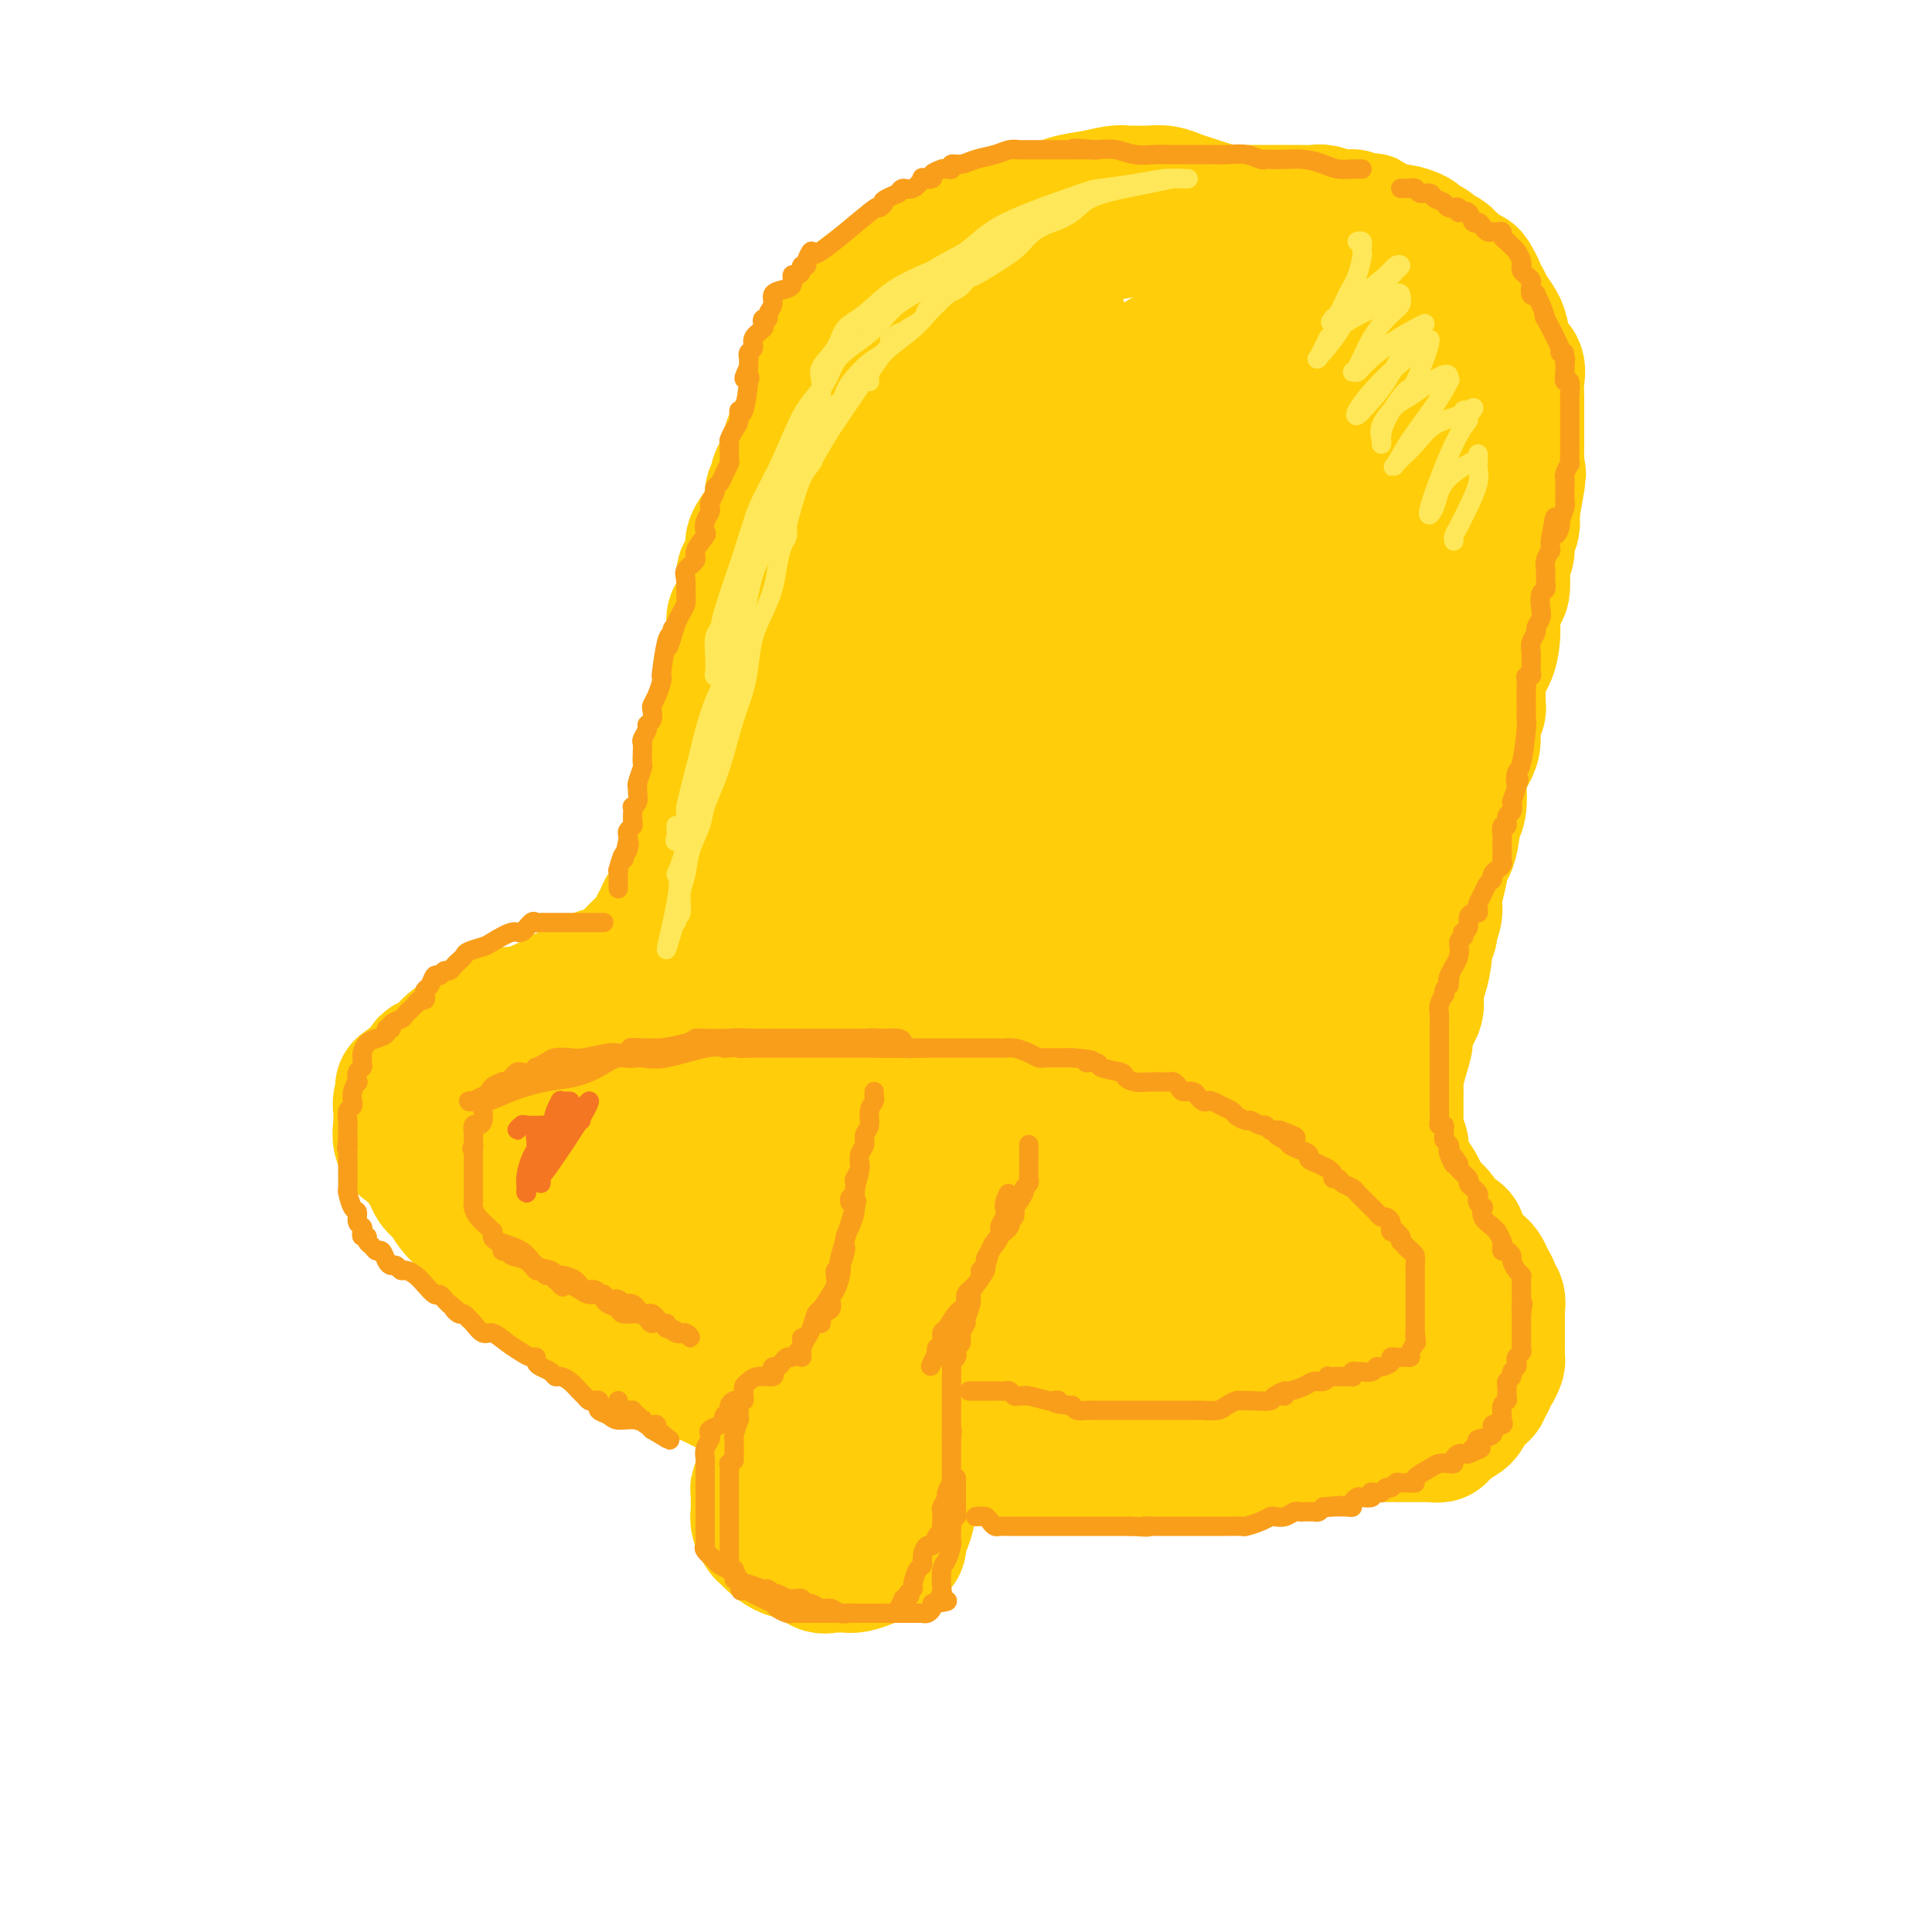 <svg viewBox='0 0 400 400' version='1.1' xmlns='http://www.w3.org/2000/svg' xmlns:xlink='http://www.w3.org/1999/xlink'><g fill='none' stroke='#FFCD0A' stroke-width='28' stroke-linecap='round' stroke-linejoin='round'><path d='M167,90c-0.339,-0.090 -0.679,-0.179 -1,0c-0.321,0.179 -0.624,0.627 -1,1c-0.376,0.373 -0.827,0.670 -1,1c-0.173,0.330 -0.070,0.694 0,1c0.070,0.306 0.106,0.553 0,1c-0.106,0.447 -0.354,1.094 -1,2c-0.646,0.906 -1.689,2.072 -2,3c-0.311,0.928 0.109,1.619 0,2c-0.109,0.381 -0.749,0.453 -1,1c-0.251,0.547 -0.113,1.568 0,2c0.113,0.432 0.203,0.273 0,1c-0.203,0.727 -0.698,2.339 -1,3c-0.302,0.661 -0.411,0.370 -1,1c-0.589,0.630 -1.660,2.180 -2,3c-0.340,0.820 0.050,0.910 0,2c-0.050,1.090 -0.539,3.179 -1,4c-0.461,0.821 -0.894,0.374 -1,1c-0.106,0.626 0.116,2.324 0,4c-0.116,1.676 -0.571,3.331 -1,4c-0.429,0.669 -0.833,0.353 -1,1c-0.167,0.647 -0.096,2.256 0,3c0.096,0.744 0.218,0.623 0,1c-0.218,0.377 -0.777,1.250 -1,2c-0.223,0.750 -0.112,1.375 0,2'/><path d='M151,136c-0.785,3.781 -0.248,1.235 0,1c0.248,-0.235 0.206,1.842 0,3c-0.206,1.158 -0.576,1.398 -1,2c-0.424,0.602 -0.902,1.565 -1,2c-0.098,0.435 0.185,0.342 0,1c-0.185,0.658 -0.838,2.067 -1,3c-0.162,0.933 0.167,1.390 0,2c-0.167,0.610 -0.828,1.372 -1,2c-0.172,0.628 0.146,1.123 0,2c-0.146,0.877 -0.757,2.136 -1,3c-0.243,0.864 -0.118,1.335 0,2c0.118,0.665 0.229,1.525 0,2c-0.229,0.475 -0.797,0.563 -1,1c-0.203,0.437 -0.041,1.221 0,2c0.041,0.779 -0.041,1.551 0,2c0.041,0.449 0.203,0.575 0,1c-0.203,0.425 -0.773,1.151 -1,2c-0.227,0.849 -0.112,1.823 0,2c0.112,0.177 0.223,-0.443 0,0c-0.223,0.443 -0.778,1.950 -1,3c-0.222,1.050 -0.112,1.642 0,2c0.112,0.358 0.226,0.481 0,1c-0.226,0.519 -0.792,1.434 -1,2c-0.208,0.566 -0.059,0.782 0,1c0.059,0.218 0.027,0.439 0,1c-0.027,0.561 -0.049,1.462 0,2c0.049,0.538 0.168,0.711 0,1c-0.168,0.289 -0.622,0.693 -1,1c-0.378,0.307 -0.679,0.516 -1,1c-0.321,0.484 -0.660,1.242 -1,2'/><path d='M139,188c-2.039,8.239 -1.138,2.838 -1,1c0.138,-1.838 -0.488,-0.111 -1,1c-0.512,1.111 -0.911,1.607 -1,2c-0.089,0.393 0.132,0.682 0,1c-0.132,0.318 -0.616,0.666 -1,1c-0.384,0.334 -0.666,0.653 -1,1c-0.334,0.347 -0.719,0.723 -1,1c-0.281,0.277 -0.460,0.457 -1,1c-0.540,0.543 -1.443,1.451 -2,2c-0.557,0.549 -0.768,0.741 -1,1c-0.232,0.259 -0.484,0.585 -1,1c-0.516,0.415 -1.297,0.919 -2,1c-0.703,0.081 -1.329,-0.263 -2,0c-0.671,0.263 -1.387,1.131 -2,2c-0.613,0.869 -1.123,1.738 -2,2c-0.877,0.262 -2.121,-0.083 -3,0c-0.879,0.083 -1.394,0.596 -2,1c-0.606,0.404 -1.302,0.700 -2,1c-0.698,0.300 -1.398,0.604 -2,1c-0.602,0.396 -1.106,0.883 -2,1c-0.894,0.117 -2.178,-0.137 -3,0c-0.822,0.137 -1.182,0.665 -2,1c-0.818,0.335 -2.096,0.479 -3,1c-0.904,0.521 -1.436,1.421 -2,2c-0.564,0.579 -1.159,0.837 -2,1c-0.841,0.163 -1.926,0.233 -3,1c-1.074,0.767 -2.136,2.233 -3,3c-0.864,0.767 -1.531,0.834 -2,1c-0.469,0.166 -0.742,0.429 -1,1c-0.258,0.571 -0.502,1.449 -1,2c-0.498,0.551 -1.249,0.776 -2,1'/><path d='M85,224c-2.697,1.980 -1.441,0.929 -1,1c0.441,0.071 0.066,1.265 0,2c-0.066,0.735 0.178,1.010 0,1c-0.178,-0.010 -0.779,-0.307 -1,0c-0.221,0.307 -0.061,1.216 0,2c0.061,0.784 0.022,1.441 0,2c-0.022,0.559 -0.027,1.018 0,1c0.027,-0.018 0.085,-0.515 0,0c-0.085,0.515 -0.314,2.040 0,3c0.314,0.960 1.171,1.355 2,2c0.829,0.645 1.630,1.538 2,2c0.370,0.462 0.308,0.491 1,1c0.692,0.509 2.138,1.498 3,2c0.862,0.502 1.141,0.517 2,1c0.859,0.483 2.299,1.435 3,2c0.701,0.565 0.663,0.744 1,1c0.337,0.256 1.048,0.590 2,1c0.952,0.410 2.144,0.896 3,1c0.856,0.104 1.377,-0.174 2,0c0.623,0.174 1.349,0.801 2,1c0.651,0.199 1.227,-0.030 2,0c0.773,0.030 1.744,0.318 3,1c1.256,0.682 2.796,1.757 4,2c1.204,0.243 2.070,-0.348 3,0c0.930,0.348 1.923,1.635 3,2c1.077,0.365 2.237,-0.191 4,0c1.763,0.191 4.128,1.128 6,2c1.872,0.872 3.249,1.678 5,2c1.751,0.322 3.875,0.161 6,0'/><path d='M142,259c7.528,2.042 4.848,1.646 6,2c1.152,0.354 6.134,1.458 9,2c2.866,0.542 3.614,0.523 5,1c1.386,0.477 3.409,1.451 5,2c1.591,0.549 2.749,0.672 4,1c1.251,0.328 2.595,0.861 4,1c1.405,0.139 2.871,-0.118 4,0c1.129,0.118 1.921,0.609 3,1c1.079,0.391 2.443,0.683 4,1c1.557,0.317 3.305,0.660 5,1c1.695,0.340 3.337,0.678 5,1c1.663,0.322 3.346,0.630 5,1c1.654,0.370 3.280,0.803 4,1c0.720,0.197 0.535,0.157 1,0c0.465,-0.157 1.581,-0.431 2,0c0.419,0.431 0.141,1.568 1,2c0.859,0.432 2.856,0.161 4,0c1.144,-0.161 1.434,-0.212 2,0c0.566,0.212 1.409,0.686 2,1c0.591,0.314 0.929,0.469 2,1c1.071,0.531 2.875,1.438 4,2c1.125,0.562 1.570,0.777 3,1c1.430,0.223 3.843,0.452 5,1c1.157,0.548 1.056,1.414 2,2c0.944,0.586 2.933,0.893 4,1c1.067,0.107 1.212,0.014 2,0c0.788,-0.014 2.219,0.052 3,0c0.781,-0.052 0.910,-0.220 2,0c1.090,0.220 3.140,0.828 4,1c0.860,0.172 0.532,-0.094 1,0c0.468,0.094 1.734,0.547 3,1'/><path d='M252,287c17.082,4.513 4.788,1.797 1,1c-3.788,-0.797 0.929,0.325 3,1c2.071,0.675 1.497,0.902 2,1c0.503,0.098 2.084,0.068 3,0c0.916,-0.068 1.168,-0.172 1,0c-0.168,0.172 -0.756,0.621 0,1c0.756,0.379 2.856,0.689 4,1c1.144,0.311 1.333,0.623 2,1c0.667,0.377 1.814,0.819 3,1c1.186,0.181 2.412,0.100 3,0c0.588,-0.100 0.539,-0.219 1,0c0.461,0.219 1.432,0.776 2,1c0.568,0.224 0.733,0.116 1,0c0.267,-0.116 0.636,-0.241 1,0c0.364,0.241 0.724,0.849 1,1c0.276,0.151 0.470,-0.156 1,0c0.530,0.156 1.398,0.774 2,1c0.602,0.226 0.939,0.061 1,0c0.061,-0.061 -0.154,-0.016 0,0c0.154,0.016 0.677,0.004 1,0c0.323,-0.004 0.446,-0.001 1,0c0.554,0.001 1.540,0.000 2,0c0.460,-0.000 0.395,-0.000 1,0c0.605,0.000 1.879,0.001 3,0c1.121,-0.001 2.089,-0.004 3,0c0.911,0.004 1.764,0.017 2,0c0.236,-0.017 -0.144,-0.062 0,0c0.144,0.062 0.812,0.233 1,0c0.188,-0.233 -0.103,-0.870 0,-1c0.103,-0.130 0.601,0.249 1,0c0.399,-0.249 0.700,-1.124 1,-2'/><path d='M300,294c0.427,-0.433 0.495,-0.014 1,0c0.505,0.014 1.446,-0.377 2,-1c0.554,-0.623 0.722,-1.476 1,-2c0.278,-0.524 0.667,-0.717 1,-1c0.333,-0.283 0.611,-0.654 1,-1c0.389,-0.346 0.888,-0.667 1,-1c0.112,-0.333 -0.163,-0.680 0,-1c0.163,-0.320 0.766,-0.615 1,-1c0.234,-0.385 0.101,-0.862 0,-1c-0.101,-0.138 -0.171,0.061 0,0c0.171,-0.061 0.582,-0.382 1,-1c0.418,-0.618 0.844,-1.533 1,-2c0.156,-0.467 0.042,-0.487 0,-1c-0.042,-0.513 -0.011,-1.521 0,-2c0.011,-0.479 0.003,-0.429 0,-1c-0.003,-0.571 -0.001,-1.763 0,-2c0.001,-0.237 0.001,0.480 0,0c-0.001,-0.480 -0.004,-2.156 0,-3c0.004,-0.844 0.016,-0.855 0,-1c-0.016,-0.145 -0.060,-0.423 0,-1c0.060,-0.577 0.223,-1.454 0,-2c-0.223,-0.546 -0.833,-0.762 -1,-1c-0.167,-0.238 0.110,-0.497 0,-1c-0.110,-0.503 -0.607,-1.248 -1,-2c-0.393,-0.752 -0.682,-1.511 -1,-2c-0.318,-0.489 -0.663,-0.708 -1,-1c-0.337,-0.292 -0.665,-0.655 -1,-1c-0.335,-0.345 -0.677,-0.670 -1,-1c-0.323,-0.330 -0.625,-0.666 -1,-1c-0.375,-0.334 -0.821,-0.667 -1,-1c-0.179,-0.333 -0.089,-0.667 0,-1'/><path d='M302,257c-1.137,-2.059 0.021,-1.206 0,-1c-0.021,0.206 -1.220,-0.234 -2,-1c-0.780,-0.766 -1.139,-1.856 -2,-3c-0.861,-1.144 -2.223,-2.340 -3,-3c-0.777,-0.660 -0.968,-0.783 -1,-1c-0.032,-0.217 0.096,-0.529 0,-1c-0.096,-0.471 -0.417,-1.101 -1,-2c-0.583,-0.899 -1.428,-2.068 -2,-3c-0.572,-0.932 -0.871,-1.626 -1,-2c-0.129,-0.374 -0.087,-0.429 0,-1c0.087,-0.571 0.219,-1.659 0,-2c-0.219,-0.341 -0.791,0.065 -1,0c-0.209,-0.065 -0.056,-0.601 0,-1c0.056,-0.399 0.015,-0.660 0,-1c-0.015,-0.340 -0.004,-0.757 0,-1c0.004,-0.243 0.001,-0.311 0,-1c-0.001,-0.689 -0.001,-1.999 0,-3c0.001,-1.001 0.003,-1.691 0,-2c-0.003,-0.309 -0.011,-0.235 0,-1c0.011,-0.765 0.039,-2.368 0,-3c-0.039,-0.632 -0.147,-0.294 0,-1c0.147,-0.706 0.547,-2.458 1,-4c0.453,-1.542 0.958,-2.875 1,-4c0.042,-1.125 -0.378,-2.042 0,-3c0.378,-0.958 1.555,-1.957 2,-3c0.445,-1.043 0.157,-2.128 0,-3c-0.157,-0.872 -0.183,-1.529 0,-2c0.183,-0.471 0.575,-0.755 1,-2c0.425,-1.245 0.884,-3.451 1,-5c0.116,-1.549 -0.110,-2.443 0,-3c0.110,-0.557 0.555,-0.779 1,-1'/><path d='M296,193c1.018,-7.011 0.063,-3.040 0,-2c-0.063,1.040 0.766,-0.851 1,-2c0.234,-1.149 -0.127,-1.554 0,-3c0.127,-1.446 0.741,-3.931 1,-5c0.259,-1.069 0.164,-0.721 0,-1c-0.164,-0.279 -0.397,-1.184 0,-2c0.397,-0.816 1.425,-1.543 2,-3c0.575,-1.457 0.696,-3.643 1,-5c0.304,-1.357 0.789,-1.884 1,-3c0.211,-1.116 0.146,-2.820 0,-4c-0.146,-1.180 -0.375,-1.836 0,-3c0.375,-1.164 1.354,-2.838 2,-4c0.646,-1.162 0.958,-1.814 1,-3c0.042,-1.186 -0.187,-2.908 0,-4c0.187,-1.092 0.789,-1.554 1,-2c0.211,-0.446 0.032,-0.874 0,-2c-0.032,-1.126 0.083,-2.948 0,-4c-0.083,-1.052 -0.363,-1.334 0,-2c0.363,-0.666 1.368,-1.717 2,-3c0.632,-1.283 0.891,-2.799 1,-4c0.109,-1.201 0.068,-2.086 0,-3c-0.068,-0.914 -0.163,-1.855 0,-3c0.163,-1.145 0.584,-2.494 1,-3c0.416,-0.506 0.829,-0.170 1,-1c0.171,-0.830 0.102,-2.826 0,-4c-0.102,-1.174 -0.237,-1.524 0,-2c0.237,-0.476 0.847,-1.076 1,-2c0.153,-0.924 -0.151,-2.172 0,-3c0.151,-0.828 0.757,-1.237 1,-2c0.243,-0.763 0.121,-1.882 0,-3'/><path d='M313,106c2.646,-14.056 0.762,-5.695 0,-3c-0.762,2.695 -0.400,-0.274 0,-2c0.400,-1.726 0.839,-2.207 1,-3c0.161,-0.793 0.043,-1.898 0,-3c-0.043,-1.102 -0.011,-2.202 0,-3c0.011,-0.798 0.003,-1.294 0,-2c-0.003,-0.706 0.001,-1.621 0,-3c-0.001,-1.379 -0.007,-3.221 0,-4c0.007,-0.779 0.027,-0.495 0,-1c-0.027,-0.505 -0.100,-1.801 0,-3c0.100,-1.199 0.374,-2.303 0,-3c-0.374,-0.697 -1.395,-0.988 -2,-2c-0.605,-1.012 -0.793,-2.744 -1,-4c-0.207,-1.256 -0.433,-2.037 -1,-3c-0.567,-0.963 -1.476,-2.107 -2,-3c-0.524,-0.893 -0.664,-1.536 -1,-2c-0.336,-0.464 -0.867,-0.749 -1,-1c-0.133,-0.251 0.133,-0.466 0,-1c-0.133,-0.534 -0.666,-1.386 -1,-2c-0.334,-0.614 -0.470,-0.991 -1,-1c-0.530,-0.009 -1.456,0.348 -2,0c-0.544,-0.348 -0.708,-1.403 -1,-2c-0.292,-0.597 -0.712,-0.737 -1,-1c-0.288,-0.263 -0.442,-0.647 -1,-1c-0.558,-0.353 -1.518,-0.673 -2,-1c-0.482,-0.327 -0.485,-0.661 -1,-1c-0.515,-0.339 -1.541,-0.682 -2,-1c-0.459,-0.318 -0.350,-0.611 -1,-1c-0.650,-0.389 -2.060,-0.874 -3,-1c-0.940,-0.126 -1.412,0.107 -2,0c-0.588,-0.107 -1.294,-0.553 -2,-1'/><path d='M286,47c-3.304,-1.924 -2.065,-1.234 -2,-1c0.065,0.234 -1.045,0.011 -2,0c-0.955,-0.011 -1.754,0.189 -2,0c-0.246,-0.189 0.062,-0.769 0,-1c-0.062,-0.231 -0.494,-0.115 -1,0c-0.506,0.115 -1.085,0.227 -2,0c-0.915,-0.227 -2.167,-0.793 -3,-1c-0.833,-0.207 -1.249,-0.056 -2,0c-0.751,0.056 -1.839,0.015 -3,0c-1.161,-0.015 -2.394,-0.004 -3,0c-0.606,0.004 -0.584,0.001 -1,0c-0.416,-0.001 -1.271,-0.000 -2,0c-0.729,0.000 -1.331,0.000 -2,0c-0.669,-0.000 -1.405,-0.000 -2,0c-0.595,0.000 -1.050,0.000 -2,0c-0.950,-0.000 -2.394,-0.001 -3,0c-0.606,0.001 -0.374,0.004 -1,0c-0.626,-0.004 -2.111,-0.016 -3,0c-0.889,0.016 -1.184,0.060 -2,0c-0.816,-0.060 -2.154,-0.223 -3,0c-0.846,0.223 -1.201,0.830 -2,1c-0.799,0.170 -2.044,-0.099 -3,0c-0.956,0.099 -1.625,0.566 -2,1c-0.375,0.434 -0.456,0.833 -1,1c-0.544,0.167 -1.551,0.100 -2,0c-0.449,-0.100 -0.339,-0.234 -1,0c-0.661,0.234 -2.094,0.836 -3,1c-0.906,0.164 -1.284,-0.111 -2,0c-0.716,0.111 -1.770,0.607 -3,1c-1.230,0.393 -2.637,0.684 -4,1c-1.363,0.316 -2.681,0.658 -4,1'/><path d='M218,51c-5.026,1.306 -4.090,1.072 -4,1c0.090,-0.072 -0.666,0.017 -1,0c-0.334,-0.017 -0.246,-0.140 -1,0c-0.754,0.140 -2.351,0.544 -3,1c-0.649,0.456 -0.350,0.964 -1,1c-0.650,0.036 -2.248,-0.398 -3,0c-0.752,0.398 -0.659,1.630 -1,2c-0.341,0.370 -1.116,-0.123 -2,0c-0.884,0.123 -1.876,0.860 -3,1c-1.124,0.140 -2.380,-0.317 -3,0c-0.620,0.317 -0.603,1.408 -1,2c-0.397,0.592 -1.208,0.687 -2,1c-0.792,0.313 -1.566,0.846 -2,1c-0.434,0.154 -0.528,-0.072 -1,0c-0.472,0.072 -1.323,0.441 -2,1c-0.677,0.559 -1.179,1.309 -2,2c-0.821,0.691 -1.960,1.323 -3,2c-1.040,0.677 -1.981,1.399 -3,2c-1.019,0.601 -2.118,1.082 -3,2c-0.882,0.918 -1.548,2.274 -2,3c-0.452,0.726 -0.689,0.821 -1,1c-0.311,0.179 -0.697,0.443 -1,1c-0.303,0.557 -0.523,1.406 -1,2c-0.477,0.594 -1.210,0.931 -2,2c-0.790,1.069 -1.637,2.869 -2,4c-0.363,1.131 -0.241,1.593 -1,3c-0.759,1.407 -2.399,3.759 -3,5c-0.601,1.241 -0.162,1.373 0,2c0.162,0.627 0.046,1.751 0,2c-0.046,0.249 -0.023,-0.375 0,-1'/><path d='M164,94c-2.122,3.225 -0.928,-0.714 0,-3c0.928,-2.286 1.589,-2.920 2,-4c0.411,-1.080 0.573,-2.607 2,-6c1.427,-3.393 4.120,-8.654 5,-11c0.880,-2.346 -0.051,-1.778 0,-2c0.051,-0.222 1.085,-1.233 2,-2c0.915,-0.767 1.712,-1.291 2,-2c0.288,-0.709 0.068,-1.604 0,-2c-0.068,-0.396 0.016,-0.294 1,-1c0.984,-0.706 2.868,-2.221 4,-3c1.132,-0.779 1.513,-0.824 2,-1c0.487,-0.176 1.081,-0.484 2,-1c0.919,-0.516 2.162,-1.240 3,-2c0.838,-0.760 1.270,-1.555 2,-2c0.730,-0.445 1.759,-0.540 3,-1c1.241,-0.460 2.693,-1.284 4,-2c1.307,-0.716 2.471,-1.323 4,-2c1.529,-0.677 3.425,-1.424 5,-2c1.575,-0.576 2.828,-0.981 4,-1c1.172,-0.019 2.264,0.349 4,0c1.736,-0.349 4.116,-1.414 6,-2c1.884,-0.586 3.270,-0.693 5,-1c1.730,-0.307 3.803,-0.815 5,-1c1.197,-0.185 1.517,-0.047 2,0c0.483,0.047 1.129,0.001 2,0c0.871,-0.001 1.965,0.041 3,0c1.035,-0.041 2.009,-0.166 3,0c0.991,0.166 1.997,0.622 3,1c1.003,0.378 2.001,0.680 3,1c0.999,0.320 2.000,0.660 3,1'/><path d='M250,43c3.424,0.841 2.483,1.443 3,2c0.517,0.557 2.492,1.069 5,2c2.508,0.931 5.549,2.283 7,3c1.451,0.717 1.311,0.801 2,1c0.689,0.199 2.205,0.512 3,1c0.795,0.488 0.867,1.150 2,2c1.133,0.850 3.325,1.886 5,3c1.675,1.114 2.833,2.304 4,3c1.167,0.696 2.344,0.896 3,1c0.656,0.104 0.790,0.110 1,0c0.210,-0.110 0.495,-0.338 1,0c0.505,0.338 1.232,1.241 2,2c0.768,0.759 1.579,1.372 2,2c0.421,0.628 0.453,1.269 1,2c0.547,0.731 1.611,1.551 2,2c0.389,0.449 0.104,0.525 0,1c-0.104,0.475 -0.028,1.347 0,2c0.028,0.653 0.009,1.087 0,2c-0.009,0.913 -0.009,2.306 0,4c0.009,1.694 0.028,3.691 0,5c-0.028,1.309 -0.101,1.932 0,4c0.101,2.068 0.377,5.581 0,8c-0.377,2.419 -1.406,3.743 -2,6c-0.594,2.257 -0.752,5.448 -1,8c-0.248,2.552 -0.588,4.465 -1,7c-0.412,2.535 -0.898,5.693 -1,7c-0.102,1.307 0.180,0.765 0,2c-0.180,1.235 -0.821,4.249 -1,6c-0.179,1.751 0.106,2.241 0,3c-0.106,0.759 -0.602,1.788 -1,3c-0.398,1.212 -0.699,2.606 -1,4'/><path d='M285,141c-1.455,7.831 -1.092,4.408 -1,4c0.092,-0.408 -0.088,2.197 0,4c0.088,1.803 0.443,2.803 0,4c-0.443,1.197 -1.685,2.589 -2,4c-0.315,1.411 0.298,2.840 0,4c-0.298,1.160 -1.506,2.053 -2,3c-0.494,0.947 -0.274,1.950 0,3c0.274,1.050 0.601,2.149 0,4c-0.601,1.851 -2.131,4.455 -3,6c-0.869,1.545 -1.076,2.033 -1,3c0.076,0.967 0.437,2.414 0,4c-0.437,1.586 -1.670,3.310 -2,5c-0.330,1.690 0.245,3.346 0,5c-0.245,1.654 -1.308,3.306 -2,5c-0.692,1.694 -1.013,3.429 -1,5c0.013,1.571 0.358,2.978 0,5c-0.358,2.022 -1.420,4.658 -2,6c-0.580,1.342 -0.677,1.391 -1,3c-0.323,1.609 -0.870,4.777 -1,6c-0.130,1.223 0.158,0.502 0,1c-0.158,0.498 -0.763,2.216 -1,3c-0.237,0.784 -0.107,0.636 0,1c0.107,0.364 0.192,1.242 0,2c-0.192,0.758 -0.659,1.397 -1,2c-0.341,0.603 -0.554,1.171 -1,2c-0.446,0.829 -1.124,1.921 -2,3c-0.876,1.079 -1.950,2.145 -3,3c-1.050,0.855 -2.075,1.497 -3,2c-0.925,0.503 -1.749,0.866 -3,1c-1.251,0.134 -2.929,0.038 -4,0c-1.071,-0.038 -1.536,-0.019 -2,0'/><path d='M247,244c-3.152,0.472 -5.030,0.151 -7,0c-1.970,-0.151 -4.030,-0.133 -7,0c-2.970,0.133 -6.850,0.383 -10,0c-3.150,-0.383 -5.569,-1.397 -8,-2c-2.431,-0.603 -4.874,-0.796 -7,-1c-2.126,-0.204 -3.934,-0.420 -6,-1c-2.066,-0.580 -4.388,-1.525 -6,-2c-1.612,-0.475 -2.513,-0.479 -4,-1c-1.487,-0.521 -3.560,-1.559 -5,-2c-1.440,-0.441 -2.246,-0.286 -4,-1c-1.754,-0.714 -4.457,-2.297 -6,-3c-1.543,-0.703 -1.927,-0.527 -3,-1c-1.073,-0.473 -2.836,-1.595 -4,-2c-1.164,-0.405 -1.728,-0.095 -2,0c-0.272,0.095 -0.252,-0.027 -1,0c-0.748,0.027 -2.265,0.203 -4,0c-1.735,-0.203 -3.689,-0.787 -6,-1c-2.311,-0.213 -4.979,-0.057 -7,0c-2.021,0.057 -3.395,0.015 -5,0c-1.605,-0.015 -3.443,-0.002 -5,0c-1.557,0.002 -2.835,-0.007 -4,0c-1.165,0.007 -2.217,0.029 -3,0c-0.783,-0.029 -1.298,-0.109 -2,0c-0.702,0.109 -1.591,0.406 -3,1c-1.409,0.594 -3.338,1.483 -5,2c-1.662,0.517 -3.059,0.661 -5,1c-1.941,0.339 -4.428,0.874 -6,1c-1.572,0.126 -2.231,-0.159 -3,0c-0.769,0.159 -1.648,0.760 -2,1c-0.352,0.240 -0.176,0.120 0,0'/><path d='M107,233c-3.430,1.107 0.993,0.874 3,1c2.007,0.126 1.596,0.611 2,1c0.404,0.389 1.623,0.681 4,1c2.377,0.319 5.914,0.664 8,1c2.086,0.336 2.723,0.665 4,1c1.277,0.335 3.195,0.678 5,1c1.805,0.322 3.496,0.622 5,1c1.504,0.378 2.819,0.833 4,1c1.181,0.167 2.228,0.047 3,0c0.772,-0.047 1.270,-0.022 1,0c-0.270,0.022 -1.307,0.041 -2,0c-0.693,-0.041 -1.041,-0.142 -2,-1c-0.959,-0.858 -2.528,-2.471 -4,-3c-1.472,-0.529 -2.846,0.027 -4,0c-1.154,-0.027 -2.088,-0.638 -3,-1c-0.912,-0.362 -1.803,-0.475 -3,-1c-1.197,-0.525 -2.702,-1.460 -4,-2c-1.298,-0.540 -2.391,-0.683 -4,-1c-1.609,-0.317 -3.735,-0.807 -5,-1c-1.265,-0.193 -1.669,-0.091 -2,0c-0.331,0.091 -0.588,0.169 -1,0c-0.412,-0.169 -0.978,-0.584 -1,-1c-0.022,-0.416 0.499,-0.833 0,-1c-0.499,-0.167 -2.019,-0.083 -3,0c-0.981,0.083 -1.423,0.167 -2,0c-0.577,-0.167 -1.288,-0.583 -2,-1'/><path d='M104,228c-6.505,-2.011 -2.266,-0.540 -1,0c1.266,0.540 -0.441,0.148 -1,0c-0.559,-0.148 0.030,-0.052 0,0c-0.030,0.052 -0.680,0.060 -1,0c-0.320,-0.060 -0.309,-0.189 -1,0c-0.691,0.189 -2.083,0.695 -3,1c-0.917,0.305 -1.360,0.408 -2,1c-0.640,0.592 -1.477,1.675 -2,2c-0.523,0.325 -0.732,-0.106 -1,0c-0.268,0.106 -0.594,0.749 -1,1c-0.406,0.251 -0.894,0.108 -1,0c-0.106,-0.108 0.168,-0.183 0,0c-0.168,0.183 -0.777,0.623 -1,1c-0.223,0.377 -0.060,0.693 0,1c0.060,0.307 0.016,0.607 0,1c-0.016,0.393 -0.004,0.879 0,1c0.004,0.121 0.001,-0.122 0,0c-0.001,0.122 -0.001,0.608 0,1c0.001,0.392 0.002,0.689 0,1c-0.002,0.311 -0.009,0.635 0,1c0.009,0.365 0.032,0.772 0,1c-0.032,0.228 -0.119,0.276 0,1c0.119,0.724 0.443,2.122 1,3c0.557,0.878 1.345,1.235 2,2c0.655,0.765 1.176,1.937 2,3c0.824,1.063 1.950,2.018 3,3c1.050,0.982 2.025,1.991 3,3'/><path d='M100,256c2.064,2.279 2.225,2.475 3,3c0.775,0.525 2.165,1.378 3,2c0.835,0.622 1.115,1.013 2,2c0.885,0.987 2.377,2.572 3,3c0.623,0.428 0.379,-0.300 1,0c0.621,0.300 2.107,1.628 3,2c0.893,0.372 1.194,-0.211 2,0c0.806,0.211 2.117,1.218 3,2c0.883,0.782 1.340,1.339 2,2c0.660,0.661 1.525,1.426 2,2c0.475,0.574 0.559,0.958 2,2c1.441,1.042 4.238,2.741 7,4c2.762,1.259 5.487,2.078 8,3c2.513,0.922 4.813,1.949 7,3c2.187,1.051 4.262,2.127 6,3c1.738,0.873 3.138,1.542 4,2c0.862,0.458 1.186,0.704 2,1c0.814,0.296 2.117,0.641 3,1c0.883,0.359 1.345,0.731 2,1c0.655,0.269 1.503,0.434 3,1c1.497,0.566 3.643,1.532 5,2c1.357,0.468 1.926,0.437 4,1c2.074,0.563 5.653,1.720 8,2c2.347,0.280 3.462,-0.317 5,0c1.538,0.317 3.499,1.549 5,2c1.501,0.451 2.542,0.121 4,0c1.458,-0.121 3.333,-0.032 5,0c1.667,0.032 3.127,0.009 5,0c1.873,-0.009 4.158,-0.002 6,0c1.842,0.002 3.241,0.001 5,0c1.759,-0.001 3.880,-0.000 6,0'/><path d='M226,302c5.607,-0.238 4.125,-0.835 4,-1c-0.125,-0.165 1.106,0.100 2,0c0.894,-0.100 1.449,-0.566 3,-1c1.551,-0.434 4.097,-0.837 5,-1c0.903,-0.163 0.163,-0.085 1,0c0.837,0.085 3.253,0.176 5,0c1.747,-0.176 2.826,-0.621 4,-1c1.174,-0.379 2.442,-0.694 3,-1c0.558,-0.306 0.404,-0.603 1,-1c0.596,-0.397 1.941,-0.894 3,-1c1.059,-0.106 1.833,0.180 3,0c1.167,-0.180 2.728,-0.826 4,-1c1.272,-0.174 2.256,0.123 3,0c0.744,-0.123 1.250,-0.668 2,-1c0.750,-0.332 1.745,-0.453 2,-1c0.255,-0.547 -0.231,-1.520 0,-2c0.231,-0.480 1.180,-0.468 2,-1c0.820,-0.532 1.512,-1.608 2,-3c0.488,-1.392 0.772,-3.100 1,-4c0.228,-0.900 0.401,-0.992 1,-2c0.599,-1.008 1.623,-2.931 2,-4c0.377,-1.069 0.105,-1.282 0,-2c-0.105,-0.718 -0.044,-1.939 0,-3c0.044,-1.061 0.071,-1.960 0,-3c-0.071,-1.040 -0.241,-2.220 -1,-3c-0.759,-0.780 -2.109,-1.161 -3,-2c-0.891,-0.839 -1.324,-2.136 -2,-3c-0.676,-0.864 -1.593,-1.293 -4,-2c-2.407,-0.707 -6.302,-1.690 -9,-2c-2.698,-0.310 -4.199,0.054 -7,0c-2.801,-0.054 -6.900,-0.527 -11,-1'/><path d='M242,255c-6.680,-0.939 -7.878,-0.788 -11,-1c-3.122,-0.212 -8.166,-0.789 -11,-1c-2.834,-0.211 -3.458,-0.056 -7,0c-3.542,0.056 -10.000,0.013 -13,0c-3.000,-0.013 -2.540,0.004 -3,0c-0.460,-0.004 -1.840,-0.028 -3,0c-1.160,0.028 -2.098,0.109 -3,0c-0.902,-0.109 -1.766,-0.408 -3,0c-1.234,0.408 -2.838,1.524 -6,2c-3.162,0.476 -7.884,0.312 -11,1c-3.116,0.688 -4.628,2.227 -6,3c-1.372,0.773 -2.604,0.781 -3,1c-0.396,0.219 0.043,0.649 0,1c-0.043,0.351 -0.570,0.622 -1,1c-0.430,0.378 -0.764,0.863 -1,2c-0.236,1.137 -0.375,2.925 0,4c0.375,1.075 1.263,1.436 2,2c0.737,0.564 1.323,1.329 3,2c1.677,0.671 4.447,1.246 7,2c2.553,0.754 4.891,1.688 10,2c5.109,0.312 12.990,0.003 18,0c5.010,-0.003 7.148,0.298 10,0c2.852,-0.298 6.417,-1.197 10,-2c3.583,-0.803 7.183,-1.510 10,-2c2.817,-0.490 4.849,-0.763 7,-1c2.151,-0.237 4.419,-0.439 7,-1c2.581,-0.561 5.475,-1.480 8,-2c2.525,-0.520 4.680,-0.640 6,-1c1.320,-0.360 1.806,-0.960 2,-1c0.194,-0.040 0.097,0.480 0,1'/><path d='M260,267c7.809,-1.111 2.333,0.610 0,2c-2.333,1.390 -1.521,2.449 -2,4c-0.479,1.551 -2.248,3.592 -4,5c-1.752,1.408 -3.486,2.181 -6,4c-2.514,1.819 -5.809,4.684 -8,6c-2.191,1.316 -3.280,1.085 -4,1c-0.720,-0.085 -1.071,-0.022 -2,0c-0.929,0.022 -2.435,0.005 -3,0c-0.565,-0.005 -0.189,0.002 -1,0c-0.811,-0.002 -2.810,-0.015 -4,0c-1.190,0.015 -1.573,0.057 -2,0c-0.427,-0.057 -0.899,-0.213 -1,0c-0.101,0.213 0.169,0.796 0,1c-0.169,0.204 -0.778,0.030 -1,0c-0.222,-0.030 -0.058,0.085 0,0c0.058,-0.085 0.010,-0.370 0,0c-0.010,0.370 0.019,1.394 0,2c-0.019,0.606 -0.087,0.792 0,1c0.087,0.208 0.328,0.437 1,1c0.672,0.563 1.774,1.461 3,2c1.226,0.539 2.577,0.719 4,1c1.423,0.281 2.918,0.663 4,1c1.082,0.337 1.751,0.629 3,1c1.249,0.371 3.077,0.821 4,1c0.923,0.179 0.941,0.087 2,0c1.059,-0.087 3.160,-0.168 5,0c1.840,0.168 3.420,0.584 5,1'/><path d='M253,301c5.158,0.823 4.554,0.382 6,0c1.446,-0.382 4.943,-0.705 7,-1c2.057,-0.295 2.675,-0.561 4,-1c1.325,-0.439 3.358,-1.052 5,-2c1.642,-0.948 2.894,-2.232 4,-3c1.106,-0.768 2.066,-1.020 3,-2c0.934,-0.980 1.842,-2.688 3,-4c1.158,-1.312 2.567,-2.230 3,-3c0.433,-0.770 -0.109,-1.394 0,-2c0.109,-0.606 0.869,-1.195 1,-1c0.131,0.195 -0.368,1.172 -1,2c-0.632,0.828 -1.398,1.506 -3,3c-1.602,1.494 -4.041,3.804 -6,5c-1.959,1.196 -3.437,1.277 -5,2c-1.563,0.723 -3.210,2.088 -5,3c-1.790,0.912 -3.724,1.373 -5,2c-1.276,0.627 -1.893,1.422 -3,2c-1.107,0.578 -2.705,0.939 -4,1c-1.295,0.061 -2.289,-0.180 -4,0c-1.711,0.180 -4.139,0.780 -6,1c-1.861,0.220 -3.155,0.059 -5,0c-1.845,-0.059 -4.241,-0.017 -6,0c-1.759,0.017 -2.879,0.008 -4,0'/><path d='M232,303c-5.001,0.310 -3.004,0.084 -3,0c0.004,-0.084 -1.984,-0.026 -3,0c-1.016,0.026 -1.061,0.019 -2,0c-0.939,-0.019 -2.774,-0.050 -4,0c-1.226,0.050 -1.845,0.182 -3,0c-1.155,-0.182 -2.846,-0.677 -4,-1c-1.154,-0.323 -1.770,-0.473 -2,-1c-0.230,-0.527 -0.076,-1.430 0,-2c0.076,-0.570 0.072,-0.805 1,-1c0.928,-0.195 2.789,-0.348 5,-1c2.211,-0.652 4.773,-1.802 9,-3c4.227,-1.198 10.117,-2.443 14,-3c3.883,-0.557 5.757,-0.427 9,-1c3.243,-0.573 7.854,-1.849 11,-3c3.146,-1.151 4.827,-2.179 6,-3c1.173,-0.821 1.838,-1.437 3,-2c1.162,-0.563 2.822,-1.075 4,-2c1.178,-0.925 1.873,-2.264 3,-3c1.127,-0.736 2.684,-0.868 4,-2c1.316,-1.132 2.391,-3.265 3,-5c0.609,-1.735 0.752,-3.072 1,-4c0.248,-0.928 0.600,-1.445 1,-2c0.400,-0.555 0.847,-1.146 1,-2c0.153,-0.854 0.010,-1.971 0,-3c-0.010,-1.029 0.113,-1.969 -1,-3c-1.113,-1.031 -3.461,-2.152 -6,-3c-2.539,-0.848 -5.270,-1.424 -8,-2'/><path d='M271,251c-4.250,-1.124 -7.875,-1.432 -11,-2c-3.125,-0.568 -5.749,-1.394 -12,-2c-6.251,-0.606 -16.129,-0.992 -24,-2c-7.871,-1.008 -13.737,-2.638 -20,-4c-6.263,-1.362 -12.924,-2.456 -18,-3c-5.076,-0.544 -8.568,-0.538 -12,-1c-3.432,-0.462 -6.806,-1.392 -10,-2c-3.194,-0.608 -6.210,-0.895 -8,-1c-1.790,-0.105 -2.355,-0.028 -3,0c-0.645,0.028 -1.370,0.007 -2,0c-0.630,-0.007 -1.163,0.000 -2,0c-0.837,-0.000 -1.977,-0.007 -3,0c-1.023,0.007 -1.930,0.028 -3,0c-1.070,-0.028 -2.305,-0.106 -3,0c-0.695,0.106 -0.852,0.396 -2,0c-1.148,-0.396 -3.289,-1.477 -4,-2c-0.711,-0.523 0.008,-0.487 0,-1c-0.008,-0.513 -0.744,-1.576 -1,-2c-0.256,-0.424 -0.033,-0.208 0,-1c0.033,-0.792 -0.123,-2.591 0,-4c0.123,-1.409 0.523,-2.428 1,-4c0.477,-1.572 1.029,-3.698 2,-6c0.971,-2.302 2.362,-4.780 4,-8c1.638,-3.220 3.523,-7.181 5,-11c1.477,-3.819 2.547,-7.494 4,-11c1.453,-3.506 3.289,-6.842 5,-10c1.711,-3.158 3.298,-6.139 5,-12c1.702,-5.861 3.518,-14.602 5,-20c1.482,-5.398 2.630,-7.453 4,-11c1.370,-3.547 2.963,-8.585 5,-13c2.037,-4.415 4.519,-8.208 7,-12'/><path d='M180,106c7.792,-18.470 5.270,-10.644 6,-10c0.730,0.644 4.710,-5.894 8,-10c3.290,-4.106 5.890,-5.779 10,-9c4.110,-3.221 9.729,-7.988 12,-10c2.271,-2.012 1.192,-1.267 1,-1c-0.192,0.267 0.502,0.055 1,0c0.498,-0.055 0.801,0.045 1,0c0.199,-0.045 0.296,-0.235 0,1c-0.296,1.235 -0.983,3.894 -2,6c-1.017,2.106 -2.364,3.657 -4,6c-1.636,2.343 -3.561,5.477 -5,8c-1.439,2.523 -2.393,4.434 -4,7c-1.607,2.566 -3.866,5.785 -6,9c-2.134,3.215 -4.141,6.424 -6,10c-1.859,3.576 -3.568,7.517 -5,11c-1.432,3.483 -2.586,6.508 -5,12c-2.414,5.492 -6.090,13.452 -9,19c-2.910,5.548 -5.056,8.685 -7,13c-1.944,4.315 -3.687,9.807 -5,14c-1.313,4.193 -2.195,7.087 -3,11c-0.805,3.913 -1.534,8.843 -2,13c-0.466,4.157 -0.668,7.539 -1,11c-0.332,3.461 -0.794,7.001 -1,11c-0.206,3.999 -0.158,8.455 0,12c0.158,3.545 0.424,6.177 1,8c0.576,1.823 1.463,2.837 2,4c0.537,1.163 0.725,2.475 1,3c0.275,0.525 0.638,0.262 1,0'/><path d='M159,255c0.851,1.056 0.980,0.197 1,-1c0.020,-1.197 -0.067,-2.730 0,-4c0.067,-1.270 0.290,-2.276 1,-7c0.710,-4.724 1.907,-13.164 3,-19c1.093,-5.836 2.082,-9.067 3,-13c0.918,-3.933 1.763,-8.569 3,-14c1.237,-5.431 2.865,-11.659 4,-17c1.135,-5.341 1.778,-9.796 3,-15c1.222,-5.204 3.025,-11.158 5,-16c1.975,-4.842 4.124,-8.573 7,-13c2.876,-4.427 6.481,-9.550 9,-14c2.519,-4.450 3.952,-8.226 6,-11c2.048,-2.774 4.711,-4.548 7,-7c2.289,-2.452 4.204,-5.584 6,-8c1.796,-2.416 3.474,-4.116 5,-6c1.526,-1.884 2.902,-3.951 4,-5c1.098,-1.049 1.919,-1.079 3,-2c1.081,-0.921 2.421,-2.733 4,-4c1.579,-1.267 3.395,-1.989 5,-3c1.605,-1.011 2.998,-2.310 5,-3c2.002,-0.690 4.612,-0.770 6,-1c1.388,-0.230 1.554,-0.610 2,-1c0.446,-0.390 1.174,-0.791 1,-1c-0.174,-0.209 -1.248,-0.227 -2,0c-0.752,0.227 -1.181,0.700 -2,2c-0.819,1.300 -2.028,3.427 -4,6c-1.972,2.573 -4.706,5.592 -7,9c-2.294,3.408 -4.147,7.204 -6,11'/><path d='M231,98c-4.670,6.153 -5.845,7.537 -8,11c-2.155,3.463 -5.292,9.005 -8,13c-2.708,3.995 -4.988,6.443 -7,12c-2.012,5.557 -3.754,14.225 -5,20c-1.246,5.775 -1.994,8.658 -3,12c-1.006,3.342 -2.269,7.142 -3,11c-0.731,3.858 -0.930,7.772 -1,11c-0.070,3.228 -0.012,5.770 0,9c0.012,3.230 -0.021,7.149 0,11c0.021,3.851 0.096,7.635 0,11c-0.096,3.365 -0.362,6.310 0,9c0.362,2.690 1.351,5.126 2,7c0.649,1.874 0.958,3.185 1,4c0.042,0.815 -0.184,1.134 0,1c0.184,-0.134 0.776,-0.719 1,-1c0.224,-0.281 0.080,-0.257 0,-2c-0.080,-1.743 -0.096,-5.252 0,-9c0.096,-3.748 0.304,-7.734 1,-12c0.696,-4.266 1.881,-8.812 3,-14c1.119,-5.188 2.173,-11.018 3,-17c0.827,-5.982 1.427,-12.116 3,-18c1.573,-5.884 4.118,-11.518 6,-17c1.882,-5.482 3.101,-10.811 5,-16c1.899,-5.189 4.478,-10.236 7,-15c2.522,-4.764 4.987,-9.244 8,-14c3.013,-4.756 6.575,-9.787 9,-13c2.425,-3.213 3.712,-4.606 5,-6'/><path d='M250,86c4.512,-5.893 4.792,-4.124 6,-4c1.208,0.124 3.343,-1.397 5,-3c1.657,-1.603 2.836,-3.289 5,-5c2.164,-1.711 5.312,-3.449 7,-4c1.688,-0.551 1.914,0.083 2,0c0.086,-0.083 0.032,-0.885 0,-1c-0.032,-0.115 -0.042,0.457 0,1c0.042,0.543 0.135,1.057 -1,3c-1.135,1.943 -3.497,5.317 -6,9c-2.503,3.683 -5.145,7.677 -8,12c-2.855,4.323 -5.922,8.976 -9,14c-3.078,5.024 -6.167,10.418 -9,15c-2.833,4.582 -5.409,8.352 -7,12c-1.591,3.648 -2.198,7.175 -3,11c-0.802,3.825 -1.798,7.948 -3,12c-1.202,4.052 -2.609,8.031 -3,12c-0.391,3.969 0.233,7.926 0,11c-0.233,3.074 -1.322,5.263 -2,9c-0.678,3.737 -0.945,9.022 -1,12c-0.055,2.978 0.101,3.650 0,6c-0.101,2.350 -0.458,6.377 -1,10c-0.542,3.623 -1.270,6.841 -2,10c-0.730,3.159 -1.464,6.259 -2,9c-0.536,2.741 -0.875,5.123 -1,7c-0.125,1.877 -0.036,3.251 0,4c0.036,0.749 0.018,0.875 0,1'/><path d='M217,249c-1.507,12.373 -0.776,3.806 -1,0c-0.224,-3.806 -1.404,-2.849 -2,-3c-0.596,-0.151 -0.608,-1.408 -3,-4c-2.392,-2.592 -7.163,-6.518 -11,-9c-3.837,-2.482 -6.740,-3.518 -9,-5c-2.260,-1.482 -3.877,-3.408 -5,-4c-1.123,-0.592 -1.750,0.151 -2,0c-0.250,-0.151 -0.122,-1.194 0,-2c0.122,-0.806 0.238,-1.374 0,-2c-0.238,-0.626 -0.828,-1.310 -1,-3c-0.172,-1.690 0.075,-4.386 0,-7c-0.075,-2.614 -0.473,-5.147 0,-9c0.473,-3.853 1.816,-9.025 3,-13c1.184,-3.975 2.211,-6.754 4,-10c1.789,-3.246 4.342,-6.958 7,-11c2.658,-4.042 5.420,-8.415 11,-14c5.580,-5.585 13.979,-12.381 19,-17c5.021,-4.619 6.666,-7.060 9,-9c2.334,-1.940 5.357,-3.380 7,-5c1.643,-1.620 1.905,-3.421 2,-4c0.095,-0.579 0.022,0.063 0,1c-0.022,0.937 0.006,2.168 0,4c-0.006,1.832 -0.046,4.264 0,6c0.046,1.736 0.177,2.775 -1,8c-1.177,5.225 -3.663,14.638 -5,21c-1.337,6.362 -1.525,9.675 -2,14c-0.475,4.325 -1.238,9.663 -2,15'/><path d='M235,187c-1.882,12.494 -1.586,9.230 -2,11c-0.414,1.770 -1.537,8.574 -2,13c-0.463,4.426 -0.266,6.474 -1,11c-0.734,4.526 -2.400,11.529 -3,15c-0.600,3.471 -0.134,3.412 0,4c0.134,0.588 -0.064,1.825 0,2c0.064,0.175 0.390,-0.712 1,-2c0.610,-1.288 1.503,-2.976 3,-5c1.497,-2.024 3.598,-4.384 6,-8c2.402,-3.616 5.105,-8.488 8,-13c2.895,-4.512 5.981,-8.665 8,-14c2.019,-5.335 2.972,-11.853 4,-17c1.028,-5.147 2.132,-8.923 3,-13c0.868,-4.077 1.501,-8.455 2,-12c0.499,-3.545 0.866,-6.258 1,-9c0.134,-2.742 0.035,-5.514 0,-8c-0.035,-2.486 -0.008,-4.687 0,-7c0.008,-2.313 -0.004,-4.738 0,-8c0.004,-3.262 0.024,-7.362 0,-10c-0.024,-2.638 -0.091,-3.814 0,-5c0.091,-1.186 0.339,-2.381 1,-4c0.661,-1.619 1.735,-3.663 2,-5c0.265,-1.337 -0.280,-1.966 0,-3c0.280,-1.034 1.384,-2.473 2,-3c0.616,-0.527 0.743,-0.142 1,0c0.257,0.142 0.645,0.041 1,0c0.355,-0.041 0.678,-0.020 1,0'/><path d='M271,97c0.774,-0.308 0.209,0.421 0,1c-0.209,0.579 -0.061,1.008 0,2c0.061,0.992 0.037,2.547 0,4c-0.037,1.453 -0.086,2.805 -1,5c-0.914,2.195 -2.692,5.232 -4,9c-1.308,3.768 -2.145,8.265 -4,13c-1.855,4.735 -4.730,9.706 -7,15c-2.270,5.294 -3.937,10.911 -6,17c-2.063,6.089 -4.521,12.652 -7,19c-2.479,6.348 -4.977,12.482 -7,18c-2.023,5.518 -3.569,10.421 -5,15c-1.431,4.579 -2.747,8.833 -4,13c-1.253,4.167 -2.442,8.247 -4,11c-1.558,2.753 -3.485,4.177 -5,7c-1.515,2.823 -2.619,7.044 -4,9c-1.381,1.956 -3.039,1.649 -4,2c-0.961,0.351 -1.227,1.362 -2,2c-0.773,0.638 -2.055,0.903 -3,1c-0.945,0.097 -1.554,0.025 -2,0c-0.446,-0.025 -0.729,-0.004 -2,0c-1.271,0.004 -3.531,-0.008 -5,0c-1.469,0.008 -2.147,0.035 -3,0c-0.853,-0.035 -1.882,-0.134 -3,0c-1.118,0.134 -2.324,0.501 -3,1c-0.676,0.499 -0.821,1.130 -1,2c-0.179,0.870 -0.390,1.979 -1,3c-0.610,1.021 -1.617,1.954 -2,3c-0.383,1.046 -0.142,2.205 0,3c0.142,0.795 0.183,1.227 0,2c-0.183,0.773 -0.592,1.886 -1,3'/><path d='M181,277c-1.001,3.697 -1.002,4.940 -1,6c0.002,1.060 0.009,1.939 0,3c-0.009,1.061 -0.032,2.305 0,3c0.032,0.695 0.120,0.842 0,1c-0.120,0.158 -0.448,0.326 -1,0c-0.552,-0.326 -1.328,-1.145 -2,-2c-0.672,-0.855 -1.241,-1.747 -2,-2c-0.759,-0.253 -1.708,0.134 -2,0c-0.292,-0.134 0.074,-0.787 0,-1c-0.074,-0.213 -0.587,0.016 -1,0c-0.413,-0.016 -0.726,-0.275 -1,0c-0.274,0.275 -0.508,1.085 -1,2c-0.492,0.915 -1.242,1.934 -2,3c-0.758,1.066 -1.523,2.180 -2,3c-0.477,0.820 -0.667,1.347 -1,2c-0.333,0.653 -0.809,1.432 -1,2c-0.191,0.568 -0.097,0.924 0,1c0.097,0.076 0.199,-0.130 0,0c-0.199,0.130 -0.697,0.596 -1,1c-0.303,0.404 -0.411,0.748 -1,1c-0.589,0.252 -1.659,0.414 -2,1c-0.341,0.586 0.045,1.596 0,2c-0.045,0.404 -0.523,0.202 -1,0'/><path d='M159,303c-1.952,2.984 -0.331,1.444 0,1c0.331,-0.444 -0.629,0.209 -1,1c-0.371,0.791 -0.152,1.720 0,2c0.152,0.280 0.237,-0.091 0,0c-0.237,0.091 -0.797,0.643 -1,1c-0.203,0.357 -0.051,0.520 0,1c0.051,0.480 0.001,1.278 0,2c-0.001,0.722 0.049,1.367 0,2c-0.049,0.633 -0.196,1.253 0,2c0.196,0.747 0.734,1.619 1,2c0.266,0.381 0.260,0.270 1,1c0.740,0.730 2.226,2.301 4,3c1.774,0.699 3.838,0.527 5,1c1.162,0.473 1.424,1.591 2,2c0.576,0.409 1.466,0.110 2,0c0.534,-0.110 0.713,-0.033 1,0c0.287,0.033 0.682,0.020 1,0c0.318,-0.020 0.557,-0.047 1,0c0.443,0.047 1.088,0.166 2,0c0.912,-0.166 2.089,-0.619 3,-1c0.911,-0.381 1.554,-0.690 2,-1c0.446,-0.310 0.694,-0.621 1,-1c0.306,-0.379 0.670,-0.827 1,-1c0.330,-0.173 0.627,-0.072 1,0c0.373,0.072 0.822,0.114 1,0c0.178,-0.114 0.086,-0.384 0,-1c-0.086,-0.616 -0.168,-1.577 0,-2c0.168,-0.423 0.584,-0.306 1,-1c0.416,-0.694 0.833,-2.198 1,-3c0.167,-0.802 0.083,-0.901 0,-1'/><path d='M188,312c0.309,-1.792 0.082,-2.273 0,-3c-0.082,-0.727 -0.020,-1.702 0,-2c0.020,-0.298 -0.003,0.079 0,0c0.003,-0.079 0.031,-0.614 0,-1c-0.031,-0.386 -0.121,-0.624 0,-1c0.121,-0.376 0.453,-0.889 0,-1c-0.453,-0.111 -1.690,0.180 -2,0c-0.310,-0.180 0.309,-0.832 0,-1c-0.309,-0.168 -1.545,0.147 -2,0c-0.455,-0.147 -0.130,-0.756 0,-1c0.130,-0.244 0.065,-0.122 0,0'/></g>
<g fill='none' stroke='#F99E1B' stroke-width='4' stroke-linecap='round' stroke-linejoin='round'><path d='M191,217c-0.327,0.009 -0.654,0.017 -1,0c-0.346,-0.017 -0.710,-0.061 -1,0c-0.290,0.061 -0.504,0.227 -1,0c-0.496,-0.227 -1.273,-0.845 -2,-1c-0.727,-0.155 -1.402,0.155 -2,0c-0.598,-0.155 -1.118,-0.774 -2,-1c-0.882,-0.226 -2.127,-0.061 -3,0c-0.873,0.061 -1.375,0.016 -2,0c-0.625,-0.016 -1.375,-0.004 -2,0c-0.625,0.004 -1.125,0.001 -2,0c-0.875,-0.001 -2.123,-0.000 -3,0c-0.877,0.000 -1.382,0.000 -2,0c-0.618,-0.000 -1.348,-0.000 -2,0c-0.652,0.000 -1.225,-0.000 -2,0c-0.775,0.000 -1.752,0.000 -3,0c-1.248,-0.000 -2.768,-0.001 -4,0c-1.232,0.001 -2.176,0.003 -3,0c-0.824,-0.003 -1.529,-0.012 -3,0c-1.471,0.012 -3.707,0.044 -5,0c-1.293,-0.044 -1.644,-0.166 -2,0c-0.356,0.166 -0.718,0.619 -2,1c-1.282,0.381 -3.483,0.690 -5,1c-1.517,0.310 -2.348,0.622 -3,1c-0.652,0.378 -1.123,0.823 -2,1c-0.877,0.177 -2.159,0.086 -3,0c-0.841,-0.086 -1.240,-0.167 -2,0c-0.760,0.167 -1.880,0.584 -3,1'/><path d='M124,220c-4.040,0.935 -3.141,0.771 -3,1c0.141,0.229 -0.475,0.849 -1,1c-0.525,0.151 -0.957,-0.168 -2,0c-1.043,0.168 -2.696,0.823 -3,1c-0.304,0.177 0.739,-0.125 0,0c-0.739,0.125 -3.262,0.678 -5,1c-1.738,0.322 -2.690,0.412 -4,1c-1.310,0.588 -2.976,1.674 -4,2c-1.024,0.326 -1.405,-0.107 -2,0c-0.595,0.107 -1.404,0.755 -2,1c-0.596,0.245 -0.979,0.087 -1,0c-0.021,-0.087 0.321,-0.103 1,0c0.679,0.103 1.697,0.323 3,0c1.303,-0.323 2.892,-1.190 5,-2c2.108,-0.810 4.734,-1.562 7,-2c2.266,-0.438 4.170,-0.560 6,-1c1.830,-0.440 3.585,-1.197 5,-2c1.415,-0.803 2.490,-1.652 4,-2c1.510,-0.348 3.456,-0.196 5,0c1.544,0.196 2.685,0.438 5,0c2.315,-0.438 5.804,-1.554 8,-2c2.196,-0.446 3.098,-0.223 4,0'/><path d='M150,217c4.016,-0.309 3.055,-0.083 3,0c-0.055,0.083 0.795,0.022 2,0c1.205,-0.022 2.764,-0.006 6,0c3.236,0.006 8.149,0.001 11,0c2.851,-0.001 3.639,0.000 5,0c1.361,-0.000 3.293,-0.003 5,0c1.707,0.003 3.189,0.011 4,0c0.811,-0.011 0.952,-0.041 1,0c0.048,0.041 0.003,0.155 0,0c-0.003,-0.155 0.037,-0.577 0,-1c-0.037,-0.423 -0.149,-0.845 -1,-1c-0.851,-0.155 -2.440,-0.041 -4,0c-1.560,0.041 -3.092,0.011 -4,0c-0.908,-0.011 -1.191,-0.003 -2,0c-0.809,0.003 -2.143,0.001 -3,0c-0.857,-0.001 -1.235,-0.001 -2,0c-0.765,0.001 -1.915,0.004 -4,0c-2.085,-0.004 -5.103,-0.016 -7,0c-1.897,0.016 -2.672,0.061 -4,0c-1.328,-0.061 -3.209,-0.226 -5,0c-1.791,0.226 -3.491,0.845 -5,1c-1.509,0.155 -2.827,-0.154 -4,0c-1.173,0.154 -2.200,0.772 -3,1c-0.800,0.228 -1.371,0.065 -2,0c-0.629,-0.065 -1.314,-0.033 -2,0'/><path d='M135,217c-8.130,-0.065 -2.954,-0.227 -2,0c0.954,0.227 -2.315,0.845 -4,1c-1.685,0.155 -1.788,-0.152 -3,0c-1.212,0.152 -3.534,0.763 -5,1c-1.466,0.237 -2.077,0.101 -3,0c-0.923,-0.101 -2.158,-0.167 -3,0c-0.842,0.167 -1.290,0.567 -2,1c-0.710,0.433 -1.682,0.900 -2,1c-0.318,0.100 0.017,-0.167 0,0c-0.017,0.167 -0.385,0.766 -1,1c-0.615,0.234 -1.475,0.101 -2,0c-0.525,-0.101 -0.713,-0.171 -1,0c-0.287,0.171 -0.672,0.584 -1,1c-0.328,0.416 -0.600,0.836 -1,1c-0.400,0.164 -0.929,0.072 -1,0c-0.071,-0.072 0.317,-0.125 0,0c-0.317,0.125 -1.339,0.429 -2,1c-0.661,0.571 -0.962,1.409 -1,2c-0.038,0.591 0.187,0.935 0,1c-0.187,0.065 -0.785,-0.150 -1,0c-0.215,0.150 -0.047,0.665 0,1c0.047,0.335 -0.026,0.489 0,1c0.026,0.511 0.151,1.380 0,2c-0.151,0.620 -0.576,0.992 -1,1c-0.424,0.008 -0.846,-0.348 -1,0c-0.154,0.348 -0.042,1.401 0,2c0.042,0.599 0.012,0.742 0,1c-0.012,0.258 -0.006,0.629 0,1'/><path d='M98,237c-0.619,1.803 -0.166,0.310 0,0c0.166,-0.310 0.044,0.562 0,1c-0.044,0.438 -0.012,0.441 0,1c0.012,0.559 0.003,1.675 0,2c-0.003,0.325 -0.001,-0.141 0,0c0.001,0.141 0.000,0.888 0,2c-0.000,1.112 -0.001,2.587 0,3c0.001,0.413 0.002,-0.237 0,0c-0.002,0.237 -0.008,1.362 0,2c0.008,0.638 0.030,0.788 0,1c-0.030,0.212 -0.113,0.487 0,1c0.113,0.513 0.422,1.265 1,2c0.578,0.735 1.426,1.454 2,2c0.574,0.546 0.876,0.920 1,1c0.124,0.080 0.071,-0.132 0,0c-0.071,0.132 -0.159,0.609 0,1c0.159,0.391 0.566,0.697 1,1c0.434,0.303 0.896,0.605 1,1c0.104,0.395 -0.151,0.884 0,1c0.151,0.116 0.709,-0.142 1,0c0.291,0.142 0.316,0.683 1,1c0.684,0.317 2.029,0.410 3,1c0.971,0.590 1.570,1.677 2,2c0.430,0.323 0.693,-0.120 1,0c0.307,0.120 0.660,0.801 1,1c0.340,0.199 0.669,-0.086 1,0c0.331,0.086 0.666,0.543 1,1'/><path d='M115,265c2.650,2.234 1.276,1.321 1,1c-0.276,-0.321 0.546,-0.048 1,0c0.454,0.048 0.542,-0.128 1,0c0.458,0.128 1.287,0.559 2,1c0.713,0.441 1.308,0.891 2,1c0.692,0.109 1.479,-0.125 2,0c0.521,0.125 0.776,0.607 1,1c0.224,0.393 0.417,0.696 1,1c0.583,0.304 1.556,0.608 2,1c0.444,0.392 0.359,0.874 1,1c0.641,0.126 2.010,-0.102 3,0c0.990,0.102 1.602,0.534 2,1c0.398,0.466 0.580,0.967 1,1c0.420,0.033 1.076,-0.402 2,0c0.924,0.402 2.116,1.639 3,2c0.884,0.361 1.460,-0.156 2,0c0.540,0.156 1.045,0.984 1,1c-0.045,0.016 -0.641,-0.779 -1,-1c-0.359,-0.221 -0.481,0.133 -1,0c-0.519,-0.133 -1.434,-0.752 -2,-1c-0.566,-0.248 -0.783,-0.124 -1,0'/><path d='M138,275c-0.738,-0.571 -0.084,-0.998 0,-1c0.084,-0.002 -0.401,0.421 -1,0c-0.599,-0.421 -1.311,-1.686 -2,-2c-0.689,-0.314 -1.354,0.323 -2,0c-0.646,-0.323 -1.272,-1.607 -2,-2c-0.728,-0.393 -1.558,0.105 -2,0c-0.442,-0.105 -0.496,-0.812 -1,-1c-0.504,-0.188 -1.458,0.141 -2,0c-0.542,-0.141 -0.673,-0.754 -1,-1c-0.327,-0.246 -0.849,-0.125 -1,0c-0.151,0.125 0.068,0.254 0,0c-0.068,-0.254 -0.424,-0.890 -1,-1c-0.576,-0.110 -1.371,0.307 -2,0c-0.629,-0.307 -1.092,-1.337 -2,-2c-0.908,-0.663 -2.260,-0.958 -3,-1c-0.740,-0.042 -0.867,0.168 -1,0c-0.133,-0.168 -0.270,-0.714 -1,-1c-0.730,-0.286 -2.052,-0.311 -3,-1c-0.948,-0.689 -1.522,-2.040 -3,-3c-1.478,-0.960 -3.859,-1.528 -5,-2c-1.141,-0.472 -1.040,-0.849 -1,-1c0.040,-0.151 0.020,-0.075 0,0'/><path d='M125,191c-0.334,-0.000 -0.668,-0.000 -1,0c-0.332,0.000 -0.662,0.000 -1,0c-0.338,-0.000 -0.683,-0.000 -1,0c-0.317,0.000 -0.604,0.000 -1,0c-0.396,-0.000 -0.899,-0.000 -1,0c-0.101,0.000 0.201,0.000 0,0c-0.201,-0.000 -0.904,-0.000 -2,0c-1.096,0.000 -2.584,0.001 -3,0c-0.416,-0.001 0.240,-0.002 0,0c-0.240,0.002 -1.377,0.009 -2,0c-0.623,-0.009 -0.731,-0.032 -1,0c-0.269,0.032 -0.699,0.121 -1,0c-0.301,-0.121 -0.474,-0.450 -1,0c-0.526,0.450 -1.405,1.679 -2,2c-0.595,0.321 -0.905,-0.265 -2,0c-1.095,0.265 -2.976,1.380 -4,2c-1.024,0.620 -1.191,0.743 -2,1c-0.809,0.257 -2.258,0.647 -3,1c-0.742,0.353 -0.776,0.668 -1,1c-0.224,0.332 -0.637,0.682 -1,1c-0.363,0.318 -0.675,0.605 -1,1c-0.325,0.395 -0.664,0.897 -1,1c-0.336,0.103 -0.668,-0.194 -1,0c-0.332,0.194 -0.664,0.878 -1,1c-0.336,0.122 -0.678,-0.317 -1,0c-0.322,0.317 -0.625,1.391 -1,2c-0.375,0.609 -0.821,0.754 -1,1c-0.179,0.246 -0.089,0.592 0,1c0.089,0.408 0.178,0.879 0,1c-0.178,0.121 -0.622,-0.108 -1,0c-0.378,0.108 -0.689,0.554 -1,1'/><path d='M86,208c-1.875,1.881 -1.061,1.082 -1,1c0.061,-0.082 -0.629,0.552 -1,1c-0.371,0.448 -0.424,0.712 -1,1c-0.576,0.288 -1.677,0.602 -2,1c-0.323,0.398 0.131,0.879 0,1c-0.131,0.121 -0.848,-0.119 -1,0c-0.152,0.119 0.261,0.596 0,1c-0.261,0.404 -1.194,0.734 -2,1c-0.806,0.266 -1.484,0.468 -2,1c-0.516,0.532 -0.871,1.396 -1,2c-0.129,0.604 -0.034,0.950 0,1c0.034,0.050 0.005,-0.195 0,0c-0.005,0.195 0.012,0.831 0,1c-0.012,0.169 -0.055,-0.128 0,0c0.055,0.128 0.207,0.681 0,1c-0.207,0.319 -0.773,0.405 -1,1c-0.227,0.595 -0.114,1.700 0,2c0.114,0.300 0.228,-0.203 0,0c-0.228,0.203 -0.797,1.114 -1,2c-0.203,0.886 -0.040,1.747 0,2c0.040,0.253 -0.042,-0.101 0,0c0.042,0.101 0.207,0.657 0,1c-0.207,0.343 -0.788,0.473 -1,1c-0.212,0.527 -0.057,1.451 0,2c0.057,0.549 0.015,0.725 0,1c-0.015,0.275 -0.004,0.651 0,1c0.004,0.349 0.001,0.671 0,1c-0.001,0.329 -0.001,0.664 0,1'/><path d='M72,236c-0.464,2.953 -0.124,1.334 0,1c0.124,-0.334 0.033,0.615 0,1c-0.033,0.385 -0.006,0.205 0,1c0.006,0.795 -0.008,2.565 0,4c0.008,1.435 0.040,2.535 0,3c-0.040,0.465 -0.151,0.296 0,1c0.151,0.704 0.562,2.282 1,3c0.438,0.718 0.901,0.574 1,1c0.099,0.426 -0.166,1.420 0,2c0.166,0.580 0.762,0.747 1,1c0.238,0.253 0.119,0.592 0,1c-0.119,0.408 -0.239,0.884 0,1c0.239,0.116 0.838,-0.128 1,0c0.162,0.128 -0.111,0.629 0,1c0.111,0.371 0.607,0.611 1,1c0.393,0.389 0.683,0.926 1,1c0.317,0.074 0.663,-0.316 1,0c0.337,0.316 0.667,1.338 1,2c0.333,0.662 0.670,0.964 1,1c0.330,0.036 0.655,-0.195 1,0c0.345,0.195 0.712,0.816 1,1c0.288,0.184 0.497,-0.071 1,0c0.503,0.071 1.300,0.467 2,1c0.700,0.533 1.301,1.204 2,2c0.699,0.796 1.494,1.716 2,2c0.506,0.284 0.723,-0.068 1,0c0.277,0.068 0.613,0.557 1,1c0.387,0.443 0.825,0.841 1,1c0.175,0.159 0.088,0.080 0,0'/><path d='M93,270c2.962,2.327 1.368,1.145 1,1c-0.368,-0.145 0.492,0.747 1,1c0.508,0.253 0.664,-0.135 1,0c0.336,0.135 0.852,0.791 1,1c0.148,0.209 -0.071,-0.029 0,0c0.071,0.029 0.431,0.326 1,1c0.569,0.674 1.346,1.726 2,2c0.654,0.274 1.184,-0.229 2,0c0.816,0.229 1.917,1.189 3,2c1.083,0.811 2.149,1.474 3,2c0.851,0.526 1.489,0.914 2,1c0.511,0.086 0.897,-0.131 1,0c0.103,0.131 -0.075,0.609 0,1c0.075,0.391 0.404,0.695 1,1c0.596,0.305 1.459,0.610 2,1c0.541,0.390 0.761,0.864 1,1c0.239,0.136 0.498,-0.065 1,0c0.502,0.065 1.248,0.396 2,1c0.752,0.604 1.512,1.481 2,2c0.488,0.519 0.705,0.679 1,1c0.295,0.321 0.668,0.803 1,1c0.332,0.197 0.623,0.108 1,0c0.377,-0.108 0.839,-0.237 1,0c0.161,0.237 0.019,0.838 0,1c-0.019,0.162 0.084,-0.116 0,0c-0.084,0.116 -0.357,0.625 0,1c0.357,0.375 1.343,0.616 2,1c0.657,0.384 0.985,0.911 2,1c1.015,0.089 2.719,-0.260 4,0c1.281,0.260 2.141,1.130 3,2'/><path d='M135,296c6.696,4.087 2.436,1.305 1,0c-1.436,-1.305 -0.049,-1.133 0,-1c0.049,0.133 -1.240,0.228 -2,0c-0.760,-0.228 -0.992,-0.778 -1,-1c-0.008,-0.222 0.209,-0.116 0,0c-0.209,0.116 -0.842,0.242 -1,0c-0.158,-0.242 0.160,-0.852 0,-1c-0.160,-0.148 -0.799,0.167 -1,0c-0.201,-0.167 0.037,-0.815 0,-1c-0.037,-0.185 -0.350,0.094 -1,0c-0.650,-0.094 -1.638,-0.561 -2,-1c-0.362,-0.439 -0.097,-0.849 0,-1c0.097,-0.151 0.028,-0.043 0,0c-0.028,0.043 -0.014,0.022 0,0'/><path d='M166,277c-0.024,0.331 -0.048,0.662 0,1c0.048,0.338 0.167,0.682 0,1c-0.167,0.318 -0.622,0.611 -1,1c-0.378,0.389 -0.679,0.874 -1,1c-0.321,0.126 -0.661,-0.107 -1,0c-0.339,0.107 -0.677,0.555 -1,1c-0.323,0.445 -0.632,0.889 -1,1c-0.368,0.111 -0.795,-0.111 -1,0c-0.205,0.111 -0.188,0.554 0,1c0.188,0.446 0.548,0.893 0,1c-0.548,0.107 -2.003,-0.126 -3,0c-0.997,0.126 -1.534,0.612 -2,1c-0.466,0.388 -0.861,0.677 -1,1c-0.139,0.323 -0.023,0.678 0,1c0.023,0.322 -0.046,0.611 0,1c0.046,0.389 0.209,0.877 0,1c-0.209,0.123 -0.788,-0.120 -1,0c-0.212,0.120 -0.056,0.604 0,1c0.056,0.396 0.011,0.705 0,1c-0.011,0.295 0.011,0.576 0,1c-0.011,0.424 -0.056,0.992 0,1c0.056,0.008 0.211,-0.545 0,0c-0.211,0.545 -0.789,2.187 -1,3c-0.211,0.813 -0.057,0.795 0,1c0.057,0.205 0.015,0.632 0,1c-0.015,0.368 -0.004,0.677 0,1c0.004,0.323 0.002,0.662 0,1'/><path d='M152,301c-0.249,2.324 0.130,1.133 0,1c-0.130,-0.133 -0.767,0.791 -1,1c-0.233,0.209 -0.062,-0.296 0,0c0.062,0.296 0.017,1.393 0,2c-0.017,0.607 -0.004,0.726 0,1c0.004,0.274 0.001,0.704 0,1c-0.001,0.296 -0.000,0.457 0,1c0.000,0.543 0.000,1.469 0,2c-0.000,0.531 -0.000,0.667 0,1c0.000,0.333 0.000,0.862 0,1c-0.000,0.138 -0.000,-0.117 0,0c0.000,0.117 0.000,0.604 0,1c-0.000,0.396 -0.000,0.701 0,1c0.000,0.299 -0.000,0.590 0,1c0.000,0.410 0.000,0.937 0,1c-0.000,0.063 -0.000,-0.338 0,0c0.000,0.338 0.000,1.414 0,2c-0.000,0.586 -0.000,0.682 0,1c0.000,0.318 0.000,0.859 0,1c-0.000,0.141 -0.001,-0.117 0,0c0.001,0.117 0.004,0.610 0,1c-0.004,0.390 -0.016,0.677 0,1c0.016,0.323 0.060,0.680 0,1c-0.060,0.320 -0.222,0.601 0,1c0.222,0.399 0.829,0.915 1,1c0.171,0.085 -0.094,-0.261 0,0c0.094,0.261 0.547,1.131 1,2'/><path d='M153,327c0.330,4.201 0.656,1.703 1,1c0.344,-0.703 0.707,0.389 1,1c0.293,0.611 0.516,0.742 1,1c0.484,0.258 1.229,0.644 2,1c0.771,0.356 1.567,0.684 2,1c0.433,0.316 0.501,0.621 1,1c0.499,0.379 1.427,0.834 2,1c0.573,0.166 0.789,0.045 1,0c0.211,-0.045 0.416,-0.012 1,0c0.584,0.012 1.548,0.003 2,0c0.452,-0.003 0.391,-0.001 1,0c0.609,0.001 1.889,0.000 3,0c1.111,-0.000 2.053,-0.000 3,0c0.947,0.000 1.897,0.000 3,0c1.103,-0.000 2.358,-0.000 3,0c0.642,0.000 0.671,0.000 1,0c0.329,-0.000 0.956,0.000 1,0c0.044,-0.000 -0.497,-0.000 0,0c0.497,0.000 2.032,0.000 3,0c0.968,-0.000 1.369,-0.000 2,0c0.631,0.000 1.492,0.001 2,0c0.508,-0.001 0.662,-0.003 1,0c0.338,0.003 0.861,0.012 1,0c0.139,-0.012 -0.107,-0.044 0,0c0.107,0.044 0.567,0.166 1,0c0.433,-0.166 0.838,-0.619 1,-1c0.162,-0.381 0.081,-0.691 0,-1'/><path d='M193,332c4.940,-0.475 2.791,-0.664 2,-1c-0.791,-0.336 -0.222,-0.819 0,-1c0.222,-0.181 0.098,-0.061 0,-1c-0.098,-0.939 -0.170,-2.938 0,-4c0.170,-1.062 0.582,-1.188 1,-2c0.418,-0.812 0.843,-2.312 1,-3c0.157,-0.688 0.046,-0.566 0,-1c-0.046,-0.434 -0.026,-1.425 0,-2c0.026,-0.575 0.060,-0.733 0,-1c-0.060,-0.267 -0.212,-0.643 0,-1c0.212,-0.357 0.789,-0.695 1,-1c0.211,-0.305 0.057,-0.578 0,-1c-0.057,-0.422 -0.015,-0.993 0,-1c0.015,-0.007 0.004,0.549 0,0c-0.004,-0.549 -0.001,-2.203 0,-3c0.001,-0.797 0.000,-0.736 0,-1c-0.000,-0.264 -0.000,-0.854 0,-1c0.000,-0.146 0.000,0.153 0,0c-0.000,-0.153 -0.000,-0.758 0,-1c0.000,-0.242 0.000,-0.121 0,0'/><path d='M153,290c-0.455,0.013 -0.910,0.027 -1,0c-0.090,-0.027 0.186,-0.094 0,0c-0.186,0.094 -0.834,0.350 -1,1c-0.166,0.650 0.150,1.694 0,2c-0.150,0.306 -0.766,-0.125 -1,0c-0.234,0.125 -0.087,0.807 0,1c0.087,0.193 0.115,-0.104 0,0c-0.115,0.104 -0.374,0.608 -1,1c-0.626,0.392 -1.618,0.672 -2,1c-0.382,0.328 -0.155,0.702 0,1c0.155,0.298 0.238,0.518 0,1c-0.238,0.482 -0.796,1.226 -1,2c-0.204,0.774 -0.055,1.577 0,2c0.055,0.423 0.015,0.465 0,1c-0.015,0.535 -0.004,1.563 0,2c0.004,0.437 0.001,0.284 0,1c-0.001,0.716 -0.000,2.303 0,3c0.000,0.697 0.000,0.505 0,1c-0.000,0.495 0.000,1.676 0,2c-0.000,0.324 -0.000,-0.208 0,0c0.000,0.208 0.001,1.155 0,2c-0.001,0.845 -0.002,1.587 0,2c0.002,0.413 0.008,0.496 0,1c-0.008,0.504 -0.029,1.430 0,2c0.029,0.570 0.106,0.784 0,1c-0.106,0.216 -0.397,0.435 0,1c0.397,0.565 1.482,1.474 2,2c0.518,0.526 0.469,0.667 1,1c0.531,0.333 1.643,0.859 2,1c0.357,0.141 -0.041,-0.103 0,0c0.041,0.103 0.520,0.551 1,1'/><path d='M152,326c0.811,1.244 -0.162,0.854 0,1c0.162,0.146 1.459,0.827 2,1c0.541,0.173 0.327,-0.164 1,0c0.673,0.164 2.235,0.827 3,1c0.765,0.173 0.734,-0.146 1,0c0.266,0.146 0.831,0.757 1,1c0.169,0.243 -0.057,0.118 0,0c0.057,-0.118 0.396,-0.229 1,0c0.604,0.229 1.471,0.797 2,1c0.529,0.203 0.718,0.039 1,0c0.282,-0.039 0.656,0.046 1,0c0.344,-0.046 0.659,-0.224 1,0c0.341,0.224 0.710,0.848 1,1c0.290,0.152 0.501,-0.170 1,0c0.499,0.170 1.286,0.830 2,1c0.714,0.170 1.354,-0.151 2,0c0.646,0.151 1.297,0.772 2,1c0.703,0.228 1.457,0.061 2,0c0.543,-0.061 0.874,-0.016 1,0c0.126,0.016 0.048,0.004 0,0c-0.048,-0.004 -0.067,-0.001 0,0c0.067,0.001 0.221,0.000 1,0c0.779,-0.000 2.184,0.001 3,0c0.816,-0.001 1.045,-0.002 1,0c-0.045,0.002 -0.363,0.009 0,0c0.363,-0.009 1.407,-0.033 2,0c0.593,0.033 0.737,0.124 1,0c0.263,-0.124 0.647,-0.464 1,-1c0.353,-0.536 0.677,-1.268 1,-2'/><path d='M187,331c2.174,-0.634 1.108,-0.718 1,-1c-0.108,-0.282 0.741,-0.760 1,-1c0.259,-0.240 -0.071,-0.240 0,-1c0.071,-0.760 0.544,-2.279 1,-3c0.456,-0.721 0.895,-0.645 1,-1c0.105,-0.355 -0.126,-1.142 0,-2c0.126,-0.858 0.608,-1.788 1,-2c0.392,-0.212 0.693,0.295 1,0c0.307,-0.295 0.618,-1.393 1,-2c0.382,-0.607 0.833,-0.725 1,-1c0.167,-0.275 0.049,-0.708 0,-1c-0.049,-0.292 -0.028,-0.444 0,-1c0.028,-0.556 0.064,-1.516 0,-2c-0.064,-0.484 -0.227,-0.493 0,-1c0.227,-0.507 0.846,-1.512 1,-2c0.154,-0.488 -0.155,-0.460 0,-1c0.155,-0.540 0.774,-1.650 1,-2c0.226,-0.350 0.061,0.060 0,0c-0.061,-0.060 -0.016,-0.590 0,-1c0.016,-0.410 0.004,-0.701 0,-1c-0.004,-0.299 -0.001,-0.605 0,-1c0.001,-0.395 0.000,-0.879 0,-1c-0.000,-0.121 -0.000,0.122 0,0c0.000,-0.122 0.000,-0.610 0,-1c-0.000,-0.390 -0.000,-0.682 0,-1c0.000,-0.318 0.000,-0.663 0,-1c-0.000,-0.337 -0.000,-0.668 0,-1c0.000,-0.332 0.000,-0.666 0,-1'/><path d='M197,298c0.309,-3.140 0.083,-1.489 0,-1c-0.083,0.489 -0.022,-0.184 0,-1c0.022,-0.816 0.006,-1.774 0,-2c-0.006,-0.226 -0.002,0.281 0,0c0.002,-0.281 0.001,-1.350 0,-2c-0.001,-0.650 -0.001,-0.881 0,-2c0.001,-1.119 0.004,-3.126 0,-4c-0.004,-0.874 -0.015,-0.615 0,-1c0.015,-0.385 0.055,-1.413 0,-2c-0.055,-0.587 -0.207,-0.734 0,-1c0.207,-0.266 0.772,-0.651 1,-1c0.228,-0.349 0.118,-0.661 0,-1c-0.118,-0.339 -0.243,-0.705 0,-1c0.243,-0.295 0.854,-0.520 1,-1c0.146,-0.480 -0.171,-1.217 0,-2c0.171,-0.783 0.832,-1.612 1,-2c0.168,-0.388 -0.158,-0.334 0,-1c0.158,-0.666 0.798,-2.051 1,-3c0.202,-0.949 -0.035,-1.460 0,-2c0.035,-0.540 0.343,-1.107 1,-2c0.657,-0.893 1.664,-2.112 2,-3c0.336,-0.888 0.003,-1.445 0,-2c-0.003,-0.555 0.325,-1.109 1,-2c0.675,-0.891 1.697,-2.120 2,-3c0.303,-0.880 -0.115,-1.411 0,-2c0.115,-0.589 0.762,-1.235 1,-2c0.238,-0.765 0.068,-1.647 0,-2c-0.068,-0.353 -0.034,-0.176 0,0'/><path d='M208,250c1.641,-5.260 0.244,-1.910 0,-1c-0.244,0.910 0.665,-0.619 1,-1c0.335,-0.381 0.097,0.388 0,1c-0.097,0.612 -0.053,1.069 0,1c0.053,-0.069 0.117,-0.663 0,0c-0.117,0.663 -0.413,2.583 -1,4c-0.587,1.417 -1.463,2.329 -2,3c-0.537,0.671 -0.734,1.100 -1,2c-0.266,0.900 -0.601,2.271 -1,3c-0.399,0.729 -0.862,0.814 -1,1c-0.138,0.186 0.048,0.471 0,1c-0.048,0.529 -0.331,1.301 -1,2c-0.669,0.699 -1.724,1.324 -2,2c-0.276,0.676 0.228,1.403 0,2c-0.228,0.597 -1.189,1.063 -2,2c-0.811,0.937 -1.471,2.345 -2,3c-0.529,0.655 -0.925,0.557 -1,1c-0.075,0.443 0.172,1.427 0,2c-0.172,0.573 -0.763,0.735 -1,1c-0.237,0.265 -0.118,0.632 0,1'/><path d='M194,280c-2.333,5.000 -1.167,2.500 0,0'/><path d='M166,281c0.024,-0.360 0.048,-0.720 0,-1c-0.048,-0.280 -0.169,-0.479 0,-1c0.169,-0.521 0.626,-1.365 1,-2c0.374,-0.635 0.664,-1.062 1,-2c0.336,-0.938 0.717,-2.387 1,-3c0.283,-0.613 0.467,-0.388 1,-1c0.533,-0.612 1.413,-2.060 2,-3c0.587,-0.940 0.879,-1.373 1,-2c0.121,-0.627 0.071,-1.448 0,-2c-0.071,-0.552 -0.163,-0.834 0,-1c0.163,-0.166 0.582,-0.218 1,-1c0.418,-0.782 0.834,-2.296 1,-3c0.166,-0.704 0.083,-0.597 0,-1c-0.083,-0.403 -0.166,-1.316 0,-2c0.166,-0.684 0.580,-1.138 1,-2c0.420,-0.862 0.844,-2.130 1,-3c0.156,-0.870 0.042,-1.341 0,-2c-0.042,-0.659 -0.011,-1.507 0,-2c0.011,-0.493 0.003,-0.633 0,-1c-0.003,-0.367 -0.001,-0.962 0,-1c0.001,-0.038 0.000,0.481 0,1'/><path d='M177,246c1.715,-5.622 0.502,-2.177 0,0c-0.502,2.177 -0.291,3.086 0,3c0.291,-0.086 0.664,-1.166 0,1c-0.664,2.166 -2.364,7.577 -3,10c-0.636,2.423 -0.207,1.857 0,2c0.207,0.143 0.191,0.994 0,2c-0.191,1.006 -0.559,2.167 -1,3c-0.441,0.833 -0.955,1.337 -1,2c-0.045,0.663 0.380,1.484 0,2c-0.380,0.516 -1.566,0.726 -2,1c-0.434,0.274 -0.117,0.612 0,1c0.117,0.388 0.033,0.825 0,1c-0.033,0.175 -0.017,0.087 0,0'/><path d='M181,226c-0.033,0.349 -0.065,0.698 0,1c0.065,0.302 0.229,0.556 0,1c-0.229,0.444 -0.850,1.077 -1,2c-0.150,0.923 0.170,2.136 0,3c-0.170,0.864 -0.830,1.380 -1,2c-0.170,0.620 0.152,1.345 0,2c-0.152,0.655 -0.776,1.240 -1,2c-0.224,0.760 -0.046,1.694 0,2c0.046,0.306 -0.039,-0.016 0,0c0.039,0.016 0.203,0.371 0,1c-0.203,0.629 -0.772,1.531 -1,2c-0.228,0.469 -0.113,0.504 0,1c0.113,0.496 0.226,1.453 0,2c-0.226,0.547 -0.792,0.686 -1,1c-0.208,0.314 -0.060,0.804 0,1c0.060,0.196 0.030,0.098 0,0'/><path d='M213,237c-0.000,-0.020 -0.000,-0.041 0,0c0.000,0.041 0.000,0.143 0,1c-0.000,0.857 -0.000,2.467 0,3c0.000,0.533 0.001,-0.012 0,0c-0.001,0.012 -0.005,0.581 0,1c0.005,0.419 0.017,0.687 0,1c-0.017,0.313 -0.065,0.670 0,1c0.065,0.330 0.241,0.633 0,1c-0.241,0.367 -0.901,0.800 -1,1c-0.099,0.200 0.362,0.168 0,1c-0.362,0.832 -1.547,2.527 -2,3c-0.453,0.473 -0.173,-0.277 0,0c0.173,0.277 0.239,1.581 0,2c-0.239,0.419 -0.782,-0.045 -1,0c-0.218,0.045 -0.111,0.601 0,1c0.111,0.399 0.226,0.643 0,1c-0.226,0.357 -0.793,0.828 -1,1c-0.207,0.172 -0.056,0.046 0,0c0.056,-0.046 0.016,-0.013 0,0c-0.016,0.013 -0.008,0.007 0,0'/><path d='M182,217c-0.351,0.000 -0.701,0.000 0,0c0.701,-0.000 2.454,-0.000 3,0c0.546,0.000 -0.114,0.000 1,0c1.114,-0.000 4.001,-0.000 5,0c0.999,0.000 0.110,0.000 0,0c-0.110,-0.000 0.560,-0.000 1,0c0.440,0.000 0.649,0.000 1,0c0.351,-0.000 0.843,-0.000 2,0c1.157,0.000 2.978,0.000 4,0c1.022,-0.000 1.245,-0.000 2,0c0.755,0.000 2.043,0.000 3,0c0.957,-0.000 1.582,-0.001 2,0c0.418,0.001 0.629,0.003 1,0c0.371,-0.003 0.901,-0.011 1,0c0.099,0.011 -0.234,0.041 0,0c0.234,-0.041 1.033,-0.155 2,0c0.967,0.155 2.100,0.577 3,1c0.900,0.423 1.567,0.845 2,1c0.433,0.155 0.633,0.041 1,0c0.367,-0.041 0.903,-0.011 1,0c0.097,0.011 -0.243,0.003 0,0c0.243,-0.003 1.069,-0.001 2,0c0.931,0.001 1.965,0.000 3,0'/><path d='M222,219c6.746,0.549 3.610,0.920 3,1c-0.610,0.080 1.306,-0.133 2,0c0.694,0.133 0.167,0.610 1,1c0.833,0.390 3.026,0.693 4,1c0.974,0.307 0.728,0.618 1,1c0.272,0.382 1.060,0.835 2,1c0.940,0.165 2.030,0.044 3,0c0.970,-0.044 1.818,-0.009 2,0c0.182,0.009 -0.303,-0.008 0,0c0.303,0.008 1.394,0.039 2,0c0.606,-0.039 0.727,-0.150 1,0c0.273,0.150 0.699,0.561 1,1c0.301,0.439 0.476,0.906 1,1c0.524,0.094 1.398,-0.185 2,0c0.602,0.185 0.934,0.833 1,1c0.066,0.167 -0.132,-0.147 0,0c0.132,0.147 0.594,0.757 1,1c0.406,0.243 0.757,0.121 1,0c0.243,-0.121 0.379,-0.240 1,0c0.621,0.240 1.729,0.839 2,1c0.271,0.161 -0.293,-0.116 0,0c0.293,0.116 1.444,0.623 2,1c0.556,0.377 0.516,0.622 1,1c0.484,0.378 1.492,0.890 2,1c0.508,0.110 0.517,-0.181 1,0c0.483,0.181 1.439,0.833 2,1c0.561,0.167 0.728,-0.151 1,0c0.272,0.151 0.650,0.771 1,1c0.350,0.229 0.671,0.065 1,0c0.329,-0.065 0.664,-0.033 1,0'/><path d='M265,234c6.601,2.499 1.605,1.247 0,1c-1.605,-0.247 0.181,0.511 1,1c0.819,0.489 0.670,0.708 1,1c0.330,0.292 1.140,0.657 2,1c0.860,0.343 1.770,0.666 2,1c0.230,0.334 -0.222,0.681 0,1c0.222,0.319 1.116,0.611 2,1c0.884,0.389 1.757,0.874 2,1c0.243,0.126 -0.143,-0.107 0,0c0.143,0.107 0.816,0.553 1,1c0.184,0.447 -0.119,0.893 0,1c0.119,0.107 0.662,-0.126 1,0c0.338,0.126 0.472,0.611 1,1c0.528,0.389 1.451,0.682 2,1c0.549,0.318 0.724,0.662 1,1c0.276,0.338 0.651,0.669 1,1c0.349,0.331 0.671,0.662 1,1c0.329,0.338 0.666,0.682 1,1c0.334,0.318 0.664,0.611 1,1c0.336,0.389 0.679,0.874 1,1c0.321,0.126 0.621,-0.106 1,0c0.379,0.106 0.838,0.550 1,1c0.162,0.450 0.028,0.904 0,1c-0.028,0.096 0.049,-0.168 0,0c-0.049,0.168 -0.223,0.766 0,1c0.223,0.234 0.843,0.104 1,0c0.157,-0.104 -0.150,-0.182 0,0c0.150,0.182 0.757,0.623 1,1c0.243,0.377 0.121,0.688 0,1'/><path d='M290,257c4.050,3.733 1.674,1.564 1,1c-0.674,-0.564 0.355,0.475 1,1c0.645,0.525 0.905,0.536 1,1c0.095,0.464 0.026,1.381 0,2c-0.026,0.619 -0.007,0.939 0,1c0.007,0.061 0.002,-0.139 0,0c-0.002,0.139 -0.000,0.616 0,1c0.000,0.384 0.000,0.676 0,1c-0.000,0.324 -0.000,0.678 0,1c0.000,0.322 0.000,0.610 0,1c-0.000,0.390 -0.000,0.883 0,1c0.000,0.117 0.000,-0.141 0,0c-0.000,0.141 -0.000,0.682 0,1c0.000,0.318 0.000,0.414 0,1c-0.000,0.586 -0.000,1.662 0,2c0.000,0.338 0.000,-0.063 0,0c-0.000,0.063 -0.000,0.592 0,1c0.000,0.408 0.000,0.697 0,1c-0.000,0.303 -0.000,0.620 0,1c0.000,0.380 0.000,0.823 0,1c-0.000,0.177 -0.000,0.089 0,0'/><path d='M293,276c0.469,3.175 0.140,1.611 0,1c-0.140,-0.611 -0.093,-0.269 0,0c0.093,0.269 0.232,0.464 0,1c-0.232,0.536 -0.835,1.412 -1,2c-0.165,0.588 0.109,0.889 0,1c-0.109,0.111 -0.602,0.032 -1,0c-0.398,-0.032 -0.702,-0.019 -1,0c-0.298,0.019 -0.591,0.042 -1,0c-0.409,-0.042 -0.935,-0.151 -1,0c-0.065,0.151 0.330,0.562 0,1c-0.330,0.438 -1.383,0.902 -2,1c-0.617,0.098 -0.796,-0.171 -1,0c-0.204,0.171 -0.433,0.782 -1,1c-0.567,0.218 -1.472,0.044 -2,0c-0.528,-0.044 -0.680,0.041 -1,0c-0.320,-0.041 -0.809,-0.207 -1,0c-0.191,0.207 -0.083,0.788 0,1c0.083,0.212 0.142,0.056 0,0c-0.142,-0.056 -0.485,-0.011 -1,0c-0.515,0.011 -1.202,-0.012 -2,0c-0.798,0.012 -1.707,0.059 -2,0c-0.293,-0.059 0.030,-0.222 0,0c-0.030,0.222 -0.414,0.830 -1,1c-0.586,0.170 -1.374,-0.099 -2,0c-0.626,0.099 -1.092,0.565 -2,1c-0.908,0.435 -2.260,0.839 -3,1c-0.740,0.161 -0.870,0.081 -1,0'/><path d='M266,288c-2.974,1.016 -0.408,1.057 0,1c0.408,-0.057 -1.343,-0.212 -2,0c-0.657,0.212 -0.221,0.792 -1,1c-0.779,0.208 -2.774,0.046 -4,0c-1.226,-0.046 -1.684,0.026 -2,0c-0.316,-0.026 -0.491,-0.151 -1,0c-0.509,0.151 -1.353,0.576 -2,1c-0.647,0.424 -1.096,0.846 -2,1c-0.904,0.154 -2.262,0.041 -3,0c-0.738,-0.041 -0.855,-0.011 -1,0c-0.145,0.011 -0.319,0.003 -1,0c-0.681,-0.003 -1.870,-0.001 -3,0c-1.130,0.001 -2.202,0.000 -3,0c-0.798,-0.000 -1.323,-0.000 -2,0c-0.677,0.000 -1.508,0.000 -2,0c-0.492,-0.000 -0.645,-0.000 -1,0c-0.355,0.000 -0.911,0.000 -1,0c-0.089,-0.000 0.288,-0.000 0,0c-0.288,0.000 -1.243,0.000 -2,0c-0.757,-0.000 -1.317,-0.000 -2,0c-0.683,0.000 -1.489,0.000 -2,0c-0.511,-0.000 -0.727,-0.000 -1,0c-0.273,0.000 -0.602,0.001 -1,0c-0.398,-0.001 -0.866,-0.003 -1,0c-0.134,0.003 0.067,0.011 0,0c-0.067,-0.011 -0.403,-0.041 -1,0c-0.597,0.041 -1.456,0.155 -2,0c-0.544,-0.155 -0.772,-0.577 -1,-1'/><path d='M222,291c-5.260,-0.377 -3.409,-0.819 -3,-1c0.409,-0.181 -0.626,-0.101 -1,0c-0.374,0.101 -0.089,0.224 -1,0c-0.911,-0.224 -3.018,-0.796 -4,-1c-0.982,-0.204 -0.841,-0.041 -1,0c-0.159,0.041 -0.620,-0.042 -1,0c-0.380,0.042 -0.679,0.207 -1,0c-0.321,-0.207 -0.664,-0.788 -1,-1c-0.336,-0.212 -0.665,-0.057 -1,0c-0.335,0.057 -0.675,0.015 -1,0c-0.325,-0.015 -0.634,-0.004 -1,0c-0.366,0.004 -0.789,0.001 -1,0c-0.211,-0.001 -0.211,-0.000 -1,0c-0.789,0.000 -2.368,0.000 -3,0c-0.632,-0.000 -0.316,-0.000 0,0'/><path d='M202,314c0.757,-0.083 1.514,-0.166 2,0c0.486,0.166 0.701,0.580 1,1c0.299,0.420 0.681,0.845 1,1c0.319,0.155 0.574,0.042 1,0c0.426,-0.042 1.022,-0.011 2,0c0.978,0.011 2.338,0.003 3,0c0.662,-0.003 0.627,-0.001 1,0c0.373,0.001 1.153,0.000 2,0c0.847,-0.000 1.759,-0.000 2,0c0.241,0.000 -0.191,0.000 0,0c0.191,-0.000 1.003,-0.000 2,0c0.997,0.000 2.178,0.000 3,0c0.822,-0.000 1.285,-0.000 2,0c0.715,0.000 1.682,0.000 2,0c0.318,-0.000 -0.014,-0.000 0,0c0.014,0.000 0.374,0.000 1,0c0.626,-0.000 1.518,-0.000 2,0c0.482,0.000 0.553,0.000 1,0c0.447,-0.000 1.271,-0.000 2,0c0.729,0.000 1.365,0.000 2,0'/><path d='M234,316c5.550,0.309 3.424,0.083 3,0c-0.424,-0.083 0.855,-0.022 2,0c1.145,0.022 2.155,0.006 3,0c0.845,-0.006 1.526,-0.002 2,0c0.474,0.002 0.742,0.000 1,0c0.258,-0.000 0.507,-0.000 1,0c0.493,0.000 1.232,0.000 2,0c0.768,-0.000 1.567,0.000 2,0c0.433,-0.000 0.502,-0.000 1,0c0.498,0.000 1.427,0.001 2,0c0.573,-0.001 0.790,-0.003 1,0c0.210,0.003 0.413,0.011 1,0c0.587,-0.011 1.557,-0.042 2,0c0.443,0.042 0.359,0.156 1,0c0.641,-0.156 2.007,-0.581 3,-1c0.993,-0.419 1.614,-0.830 2,-1c0.386,-0.170 0.537,-0.098 1,0c0.463,0.098 1.238,0.222 2,0c0.762,-0.222 1.510,-0.792 2,-1c0.490,-0.208 0.723,-0.056 1,0c0.277,0.056 0.599,0.016 1,0c0.401,-0.016 0.881,-0.007 1,0c0.119,0.007 -0.123,0.012 0,0c0.123,-0.012 0.610,-0.042 1,0c0.390,0.042 0.683,0.155 1,0c0.317,-0.155 0.659,-0.577 1,-1'/><path d='M274,312c6.398,-0.620 2.393,-0.169 1,0c-1.393,0.169 -0.174,0.056 1,0c1.174,-0.056 2.302,-0.054 3,0c0.698,0.054 0.965,0.159 1,0c0.035,-0.159 -0.162,-0.582 0,-1c0.162,-0.418 0.684,-0.830 1,-1c0.316,-0.170 0.427,-0.098 1,0c0.573,0.098 1.606,0.224 2,0c0.394,-0.224 0.147,-0.796 0,-1c-0.147,-0.204 -0.194,-0.040 0,0c0.194,0.040 0.629,-0.046 1,0c0.371,0.046 0.676,0.222 1,0c0.324,-0.222 0.665,-0.844 1,-1c0.335,-0.156 0.663,0.154 1,0c0.337,-0.154 0.681,-0.774 1,-1c0.319,-0.226 0.612,-0.060 1,0c0.388,0.060 0.872,0.014 1,0c0.128,-0.014 -0.100,0.004 0,0c0.100,-0.004 0.526,-0.029 1,0c0.474,0.029 0.995,0.113 1,0c0.005,-0.113 -0.506,-0.422 0,-1c0.506,-0.578 2.030,-1.426 3,-2c0.970,-0.574 1.387,-0.876 2,-1c0.613,-0.124 1.421,-0.072 2,0c0.579,0.072 0.929,0.163 1,0c0.071,-0.163 -0.136,-0.580 0,-1c0.136,-0.420 0.613,-0.844 1,-1c0.387,-0.156 0.682,-0.045 1,0c0.318,0.045 0.659,0.022 1,0'/><path d='M304,301c4.793,-1.882 1.776,-1.086 1,-1c-0.776,0.086 0.689,-0.536 1,-1c0.311,-0.464 -0.533,-0.769 0,-1c0.533,-0.231 2.444,-0.390 3,-1c0.556,-0.610 -0.244,-1.673 0,-2c0.244,-0.327 1.533,0.081 2,0c0.467,-0.081 0.111,-0.651 0,-1c-0.111,-0.349 0.023,-0.479 0,-1c-0.023,-0.521 -0.203,-1.435 0,-2c0.203,-0.565 0.791,-0.781 1,-1c0.209,-0.219 0.041,-0.440 0,-1c-0.041,-0.560 0.045,-1.460 0,-2c-0.045,-0.540 -0.222,-0.722 0,-1c0.222,-0.278 0.843,-0.652 1,-1c0.157,-0.348 -0.150,-0.671 0,-1c0.150,-0.329 0.758,-0.666 1,-1c0.242,-0.334 0.117,-0.666 0,-1c-0.117,-0.334 -0.228,-0.671 0,-1c0.228,-0.329 0.793,-0.650 1,-1c0.207,-0.350 0.055,-0.727 0,-1c-0.055,-0.273 -0.015,-0.441 0,-1c0.015,-0.559 0.004,-1.509 0,-2c-0.004,-0.491 -0.001,-0.523 0,-1c0.001,-0.477 0.000,-1.398 0,-2c-0.000,-0.602 -0.000,-0.886 0,-1c0.000,-0.114 0.000,-0.057 0,0'/><path d='M315,272c0.619,-3.739 0.166,-1.587 0,-1c-0.166,0.587 -0.044,-0.392 0,-1c0.044,-0.608 0.009,-0.844 0,-1c-0.009,-0.156 0.008,-0.231 0,-1c-0.008,-0.769 -0.040,-2.233 0,-3c0.040,-0.767 0.151,-0.836 0,-1c-0.151,-0.164 -0.566,-0.421 -1,-1c-0.434,-0.579 -0.887,-1.479 -1,-2c-0.113,-0.521 0.114,-0.663 0,-1c-0.114,-0.337 -0.570,-0.868 -1,-1c-0.430,-0.132 -0.833,0.137 -1,0c-0.167,-0.137 -0.099,-0.680 0,-1c0.099,-0.320 0.229,-0.417 0,-1c-0.229,-0.583 -0.818,-1.653 -1,-2c-0.182,-0.347 0.043,0.027 0,0c-0.043,-0.027 -0.355,-0.455 -1,-1c-0.645,-0.545 -1.623,-1.207 -2,-2c-0.377,-0.793 -0.152,-1.718 0,-2c0.152,-0.282 0.233,0.078 0,0c-0.233,-0.078 -0.779,-0.594 -1,-1c-0.221,-0.406 -0.116,-0.700 0,-1c0.116,-0.300 0.243,-0.604 0,-1c-0.243,-0.396 -0.857,-0.883 -1,-1c-0.143,-0.117 0.186,0.137 0,0c-0.186,-0.137 -0.887,-0.664 -1,-1c-0.113,-0.336 0.361,-0.482 0,-1c-0.361,-0.518 -1.559,-1.409 -2,-2c-0.441,-0.591 -0.126,-0.883 0,-1c0.126,-0.117 0.063,-0.058 0,0'/><path d='M302,241c-2.178,-3.604 -1.123,-0.615 -1,0c0.123,0.615 -0.685,-1.145 -1,-2c-0.315,-0.855 -0.137,-0.806 0,-1c0.137,-0.194 0.234,-0.630 0,-1c-0.234,-0.370 -0.799,-0.673 -1,-1c-0.201,-0.327 -0.040,-0.679 0,-1c0.040,-0.321 -0.042,-0.611 0,-1c0.042,-0.389 0.207,-0.878 0,-1c-0.207,-0.122 -0.788,0.122 -1,0c-0.212,-0.122 -0.057,-0.609 0,-1c0.057,-0.391 0.015,-0.686 0,-1c-0.015,-0.314 -0.004,-0.647 0,-1c0.004,-0.353 0.001,-0.724 0,-1c-0.001,-0.276 -0.000,-0.455 0,-1c0.000,-0.545 0.000,-1.454 0,-2c-0.000,-0.546 -0.000,-0.728 0,-1c0.000,-0.272 0.000,-0.634 0,-1c-0.000,-0.366 -0.000,-0.735 0,-1c0.000,-0.265 -0.000,-0.425 0,-1c0.000,-0.575 0.000,-1.567 0,-2c-0.000,-0.433 -0.000,-0.309 0,-1c0.000,-0.691 0.000,-2.198 0,-3c-0.000,-0.802 -0.001,-0.900 0,-1c0.001,-0.100 0.004,-0.203 0,-1c-0.004,-0.797 -0.015,-2.290 0,-3c0.015,-0.710 0.056,-0.638 0,-1c-0.056,-0.362 -0.208,-1.158 0,-2c0.208,-0.842 0.777,-1.731 1,-2c0.223,-0.269 0.098,0.081 0,0c-0.098,-0.081 -0.171,-0.595 0,-1c0.171,-0.405 0.585,-0.703 1,-1'/><path d='M300,204c0.343,-4.241 0.201,-1.843 0,-1c-0.201,0.843 -0.460,0.131 0,-1c0.460,-1.131 1.639,-2.681 2,-4c0.361,-1.319 -0.095,-2.408 0,-3c0.095,-0.592 0.743,-0.687 1,-1c0.257,-0.313 0.124,-0.844 0,-1c-0.124,-0.156 -0.240,0.064 0,0c0.240,-0.064 0.835,-0.413 1,-1c0.165,-0.587 -0.100,-1.413 0,-2c0.100,-0.587 0.566,-0.933 1,-1c0.434,-0.067 0.837,0.147 1,0c0.163,-0.147 0.086,-0.655 0,-1c-0.086,-0.345 -0.182,-0.526 0,-1c0.182,-0.474 0.641,-1.241 1,-2c0.359,-0.759 0.617,-1.509 1,-2c0.383,-0.491 0.891,-0.723 1,-1c0.109,-0.277 -0.181,-0.599 0,-1c0.181,-0.401 0.833,-0.881 1,-1c0.167,-0.119 -0.151,0.123 0,0c0.151,-0.123 0.773,-0.610 1,-1c0.227,-0.390 0.061,-0.682 0,-1c-0.061,-0.318 -0.016,-0.661 0,-1c0.016,-0.339 0.003,-0.673 0,-1c-0.003,-0.327 0.003,-0.646 0,-1c-0.003,-0.354 -0.016,-0.743 0,-1c0.016,-0.257 0.061,-0.383 0,-1c-0.061,-0.617 -0.226,-1.726 0,-2c0.226,-0.274 0.844,0.287 1,0c0.156,-0.287 -0.150,-1.424 0,-2c0.150,-0.576 0.757,-0.593 1,-1c0.243,-0.407 0.121,-1.203 0,-2'/><path d='M313,166c2.250,-6.667 1.373,-4.336 1,-4c-0.373,0.336 -0.244,-1.323 0,-2c0.244,-0.677 0.601,-0.373 1,-2c0.399,-1.627 0.839,-5.184 1,-7c0.161,-1.816 0.043,-1.891 0,-2c-0.043,-0.109 -0.013,-0.254 0,-1c0.013,-0.746 0.007,-2.094 0,-3c-0.007,-0.906 -0.016,-1.370 0,-2c0.016,-0.630 0.057,-1.424 0,-2c-0.057,-0.576 -0.211,-0.933 0,-1c0.211,-0.067 0.789,0.154 1,0c0.211,-0.154 0.057,-0.685 0,-1c-0.057,-0.315 -0.016,-0.416 0,-1c0.016,-0.584 0.008,-1.652 0,-2c-0.008,-0.348 -0.017,0.024 0,0c0.017,-0.024 0.061,-0.443 0,-1c-0.061,-0.557 -0.226,-1.250 0,-2c0.226,-0.750 0.844,-1.557 1,-2c0.156,-0.443 -0.151,-0.524 0,-1c0.151,-0.476 0.758,-1.349 1,-2c0.242,-0.651 0.118,-1.081 0,-2c-0.118,-0.919 -0.229,-2.329 0,-3c0.229,-0.671 0.797,-0.604 1,-1c0.203,-0.396 0.040,-1.253 0,-2c-0.040,-0.747 0.042,-1.382 0,-2c-0.042,-0.618 -0.207,-1.217 0,-2c0.207,-0.783 0.787,-1.749 1,-2c0.213,-0.251 0.061,0.214 0,0c-0.061,-0.214 -0.030,-1.107 0,-2'/><path d='M321,112c1.399,-8.750 0.897,-3.626 1,-2c0.103,1.626 0.812,-0.245 1,-1c0.188,-0.755 -0.146,-0.392 0,-1c0.146,-0.608 0.771,-2.185 1,-3c0.229,-0.815 0.062,-0.866 0,-1c-0.062,-0.134 -0.018,-0.349 0,-1c0.018,-0.651 0.008,-1.738 0,-2c-0.008,-0.262 -0.016,0.299 0,0c0.016,-0.299 0.057,-1.460 0,-2c-0.057,-0.540 -0.211,-0.459 0,-1c0.211,-0.541 0.789,-1.702 1,-2c0.211,-0.298 0.057,0.268 0,0c-0.057,-0.268 -0.015,-1.371 0,-2c0.015,-0.629 0.004,-0.785 0,-1c-0.004,-0.215 -0.001,-0.487 0,-1c0.001,-0.513 0.000,-1.265 0,-2c-0.000,-0.735 -0.000,-1.453 0,-2c0.000,-0.547 0.000,-0.925 0,-1c-0.000,-0.075 -0.000,0.151 0,0c0.000,-0.151 0.001,-0.679 0,-1c-0.001,-0.321 -0.004,-0.435 0,-1c0.004,-0.565 0.015,-1.583 0,-2c-0.015,-0.417 -0.057,-0.235 0,-1c0.057,-0.765 0.211,-2.479 0,-3c-0.211,-0.521 -0.789,0.149 -1,0c-0.211,-0.149 -0.057,-1.117 0,-2c0.057,-0.883 0.016,-1.681 0,-2c-0.016,-0.319 -0.008,-0.160 0,0'/><path d='M324,75c-0.175,-3.185 -0.111,-1.647 0,-1c0.111,0.647 0.269,0.404 0,0c-0.269,-0.404 -0.964,-0.969 -1,-1c-0.036,-0.031 0.589,0.471 0,-1c-0.589,-1.471 -2.391,-4.917 -3,-6c-0.609,-1.083 -0.023,0.195 0,0c0.023,-0.195 -0.516,-1.863 -1,-3c-0.484,-1.137 -0.914,-1.744 -1,-2c-0.086,-0.256 0.170,-0.163 0,0c-0.170,0.163 -0.767,0.395 -1,0c-0.233,-0.395 -0.101,-1.415 0,-2c0.101,-0.585 0.171,-0.733 0,-1c-0.171,-0.267 -0.585,-0.653 -1,-1c-0.415,-0.347 -0.832,-0.656 -1,-1c-0.168,-0.344 -0.086,-0.722 0,-1c0.086,-0.278 0.177,-0.455 0,-1c-0.177,-0.545 -0.621,-1.456 -1,-2c-0.379,-0.544 -0.693,-0.720 -1,-1c-0.307,-0.280 -0.607,-0.664 -1,-1c-0.393,-0.336 -0.879,-0.625 -1,-1c-0.121,-0.375 0.122,-0.835 0,-1c-0.122,-0.165 -0.610,-0.034 -1,0c-0.390,0.034 -0.682,-0.027 -1,0c-0.318,0.027 -0.662,0.144 -1,0c-0.338,-0.144 -0.671,-0.547 -1,-1c-0.329,-0.453 -0.655,-0.957 -1,-1c-0.345,-0.043 -0.708,0.373 -1,0c-0.292,-0.373 -0.512,-1.535 -1,-2c-0.488,-0.465 -1.244,-0.232 -2,0'/><path d='M302,44c-1.743,-1.477 -0.101,-1.170 0,-1c0.101,0.170 -1.339,0.204 -2,0c-0.661,-0.204 -0.544,-0.647 -1,-1c-0.456,-0.353 -1.485,-0.616 -2,-1c-0.515,-0.384 -0.515,-0.887 -1,-1c-0.485,-0.113 -1.453,0.166 -2,0c-0.547,-0.166 -0.672,-0.777 -1,-1c-0.328,-0.223 -0.859,-0.060 -1,0c-0.141,0.060 0.106,0.016 0,0c-0.106,-0.016 -0.567,-0.004 -1,0c-0.433,0.004 -0.838,0.001 -1,0c-0.162,-0.001 -0.081,-0.001 0,0'/><path d='M282,35c-0.383,0.006 -0.765,0.012 -1,0c-0.235,-0.012 -0.321,-0.042 -1,0c-0.679,0.042 -1.950,0.155 -3,0c-1.050,-0.155 -1.878,-0.577 -3,-1c-1.122,-0.423 -2.539,-0.846 -4,-1c-1.461,-0.154 -2.968,-0.040 -4,0c-1.032,0.040 -1.591,0.007 -2,0c-0.409,-0.007 -0.667,0.012 -1,0c-0.333,-0.012 -0.739,-0.056 -1,0c-0.261,0.056 -0.377,0.211 -1,0c-0.623,-0.211 -1.753,-0.789 -3,-1c-1.247,-0.211 -2.611,-0.057 -4,0c-1.389,0.057 -2.801,0.015 -4,0c-1.199,-0.015 -2.183,-0.004 -3,0c-0.817,0.004 -1.467,0.001 -2,0c-0.533,-0.001 -0.950,0.001 -1,0c-0.050,-0.001 0.266,-0.004 0,0c-0.266,0.004 -1.113,0.015 -2,0c-0.887,-0.015 -1.815,-0.056 -3,0c-1.185,0.056 -2.627,0.207 -4,0c-1.373,-0.207 -2.678,-0.774 -4,-1c-1.322,-0.226 -2.661,-0.113 -4,0'/><path d='M227,31c-8.713,-0.619 -2.994,-0.166 -1,0c1.994,0.166 0.265,0.044 -1,0c-1.265,-0.044 -2.065,-0.012 -3,0c-0.935,0.012 -2.004,0.003 -3,0c-0.996,-0.003 -1.918,-0.002 -3,0c-1.082,0.002 -2.322,0.004 -3,0c-0.678,-0.004 -0.793,-0.012 -1,0c-0.207,0.012 -0.506,0.046 -1,0c-0.494,-0.046 -1.184,-0.171 -2,0c-0.816,0.171 -1.759,0.638 -3,1c-1.241,0.362 -2.780,0.619 -4,1c-1.220,0.381 -2.121,0.887 -3,1c-0.879,0.113 -1.736,-0.167 -2,0c-0.264,0.167 0.065,0.779 0,1c-0.065,0.221 -0.523,0.049 -1,0c-0.477,-0.049 -0.973,0.026 -1,0c-0.027,-0.026 0.415,-0.153 0,0c-0.415,0.153 -1.686,0.585 -2,1c-0.314,0.415 0.330,0.815 0,1c-0.330,0.185 -1.633,0.157 -2,0c-0.367,-0.157 0.200,-0.444 0,0c-0.200,0.444 -1.169,1.620 -2,2c-0.831,0.380 -1.523,-0.034 -2,0c-0.477,0.034 -0.738,0.517 -1,1'/><path d='M186,40c-4.168,1.765 -3.088,1.679 -3,2c0.088,0.321 -0.818,1.049 -1,1c-0.182,-0.049 0.359,-0.874 -2,1c-2.359,1.874 -7.617,6.449 -10,8c-2.383,1.551 -1.892,0.078 -2,0c-0.108,-0.078 -0.816,1.237 -1,2c-0.184,0.763 0.157,0.973 0,1c-0.157,0.027 -0.811,-0.130 -1,0c-0.189,0.130 0.088,0.546 0,1c-0.088,0.454 -0.539,0.947 -1,1c-0.461,0.053 -0.931,-0.334 -1,0c-0.069,0.334 0.265,1.388 0,2c-0.265,0.612 -1.128,0.781 -2,1c-0.872,0.219 -1.754,0.489 -2,1c-0.246,0.511 0.144,1.265 0,2c-0.144,0.735 -0.821,1.453 -1,2c-0.179,0.547 0.140,0.923 0,1c-0.140,0.077 -0.740,-0.144 -1,0c-0.260,0.144 -0.178,0.654 0,1c0.178,0.346 0.454,0.527 0,1c-0.454,0.473 -1.638,1.236 -2,2c-0.362,0.764 0.099,1.528 0,2c-0.099,0.472 -0.759,0.651 -1,1c-0.241,0.349 -0.065,0.867 0,1c0.065,0.133 0.017,-0.118 0,0c-0.017,0.118 -0.005,0.605 0,1c0.005,0.395 0.002,0.697 0,1'/><path d='M155,76c-1.853,3.769 -0.486,2.192 0,2c0.486,-0.192 0.093,1.002 0,1c-0.093,-0.002 0.116,-1.200 0,0c-0.116,1.200 -0.557,4.798 -1,6c-0.443,1.202 -0.889,0.008 -1,0c-0.111,-0.008 0.114,1.172 0,2c-0.114,0.828 -0.566,1.306 -1,2c-0.434,0.694 -0.852,1.603 -1,2c-0.148,0.397 -0.028,0.281 0,1c0.028,0.719 -0.035,2.273 0,3c0.035,0.727 0.168,0.628 0,1c-0.168,0.372 -0.637,1.217 -1,2c-0.363,0.783 -0.619,1.505 -1,2c-0.381,0.495 -0.886,0.762 -1,1c-0.114,0.238 0.162,0.448 0,1c-0.162,0.552 -0.762,1.448 -1,2c-0.238,0.552 -0.114,0.762 0,1c0.114,0.238 0.219,0.504 0,1c-0.219,0.496 -0.760,1.221 -1,2c-0.240,0.779 -0.177,1.612 0,2c0.177,0.388 0.468,0.329 0,1c-0.468,0.671 -1.695,2.070 -2,3c-0.305,0.930 0.311,1.390 0,2c-0.311,0.610 -1.550,1.371 -2,2c-0.450,0.629 -0.109,1.127 0,2c0.109,0.873 -0.012,2.121 0,3c0.012,0.879 0.157,1.391 0,2c-0.157,0.609 -0.616,1.317 -1,2c-0.384,0.683 -0.692,1.342 -1,2'/><path d='M140,129c-2.559,8.660 -1.456,3.808 -1,2c0.456,-1.808 0.267,-0.574 0,0c-0.267,0.574 -0.610,0.489 -1,2c-0.390,1.511 -0.826,4.618 -1,6c-0.174,1.382 -0.085,1.038 0,1c0.085,-0.038 0.168,0.231 0,1c-0.168,0.769 -0.585,2.037 -1,3c-0.415,0.963 -0.828,1.619 -1,2c-0.172,0.381 -0.102,0.487 0,1c0.102,0.513 0.238,1.432 0,2c-0.238,0.568 -0.848,0.785 -1,1c-0.152,0.215 0.155,0.429 0,1c-0.155,0.571 -0.773,1.499 -1,2c-0.227,0.501 -0.065,0.576 0,1c0.065,0.424 0.031,1.199 0,2c-0.031,0.801 -0.061,1.628 0,2c0.061,0.372 0.214,0.288 0,1c-0.214,0.712 -0.793,2.219 -1,3c-0.207,0.781 -0.041,0.836 0,1c0.041,0.164 -0.041,0.438 0,1c0.041,0.562 0.207,1.411 0,2c-0.207,0.589 -0.786,0.917 -1,1c-0.214,0.083 -0.061,-0.080 0,0c0.061,0.080 0.030,0.403 0,1c-0.030,0.597 -0.061,1.469 0,2c0.061,0.531 0.212,0.720 0,1c-0.212,0.280 -0.788,0.652 -1,1c-0.212,0.348 -0.061,0.671 0,1c0.061,0.329 0.030,0.665 0,1'/><path d='M130,174c-1.559,7.130 -0.456,2.456 0,1c0.456,-1.456 0.266,0.306 0,1c-0.266,0.694 -0.607,0.318 -1,1c-0.393,0.682 -0.837,2.420 -1,3c-0.163,0.580 -0.044,0.001 0,0c0.044,-0.001 0.012,0.574 0,1c-0.012,0.426 -0.003,0.703 0,1c0.003,0.297 0.001,0.616 0,1c-0.001,0.384 -0.000,0.835 0,1c0.000,0.165 0.000,0.044 0,0c-0.000,-0.044 -0.000,-0.013 0,0c0.000,0.013 0.000,0.006 0,0'/></g>
<g fill='none' stroke='#FEE859' stroke-width='4' stroke-linecap='round' stroke-linejoin='round'><path d='M281,50c0.421,-0.084 0.843,-0.168 1,0c0.157,0.168 0.050,0.588 0,1c-0.050,0.412 -0.044,0.815 0,1c0.044,0.185 0.127,0.152 0,1c-0.127,0.848 -0.465,2.575 -1,4c-0.535,1.425 -1.266,2.546 -2,4c-0.734,1.454 -1.469,3.241 -2,4c-0.531,0.759 -0.856,0.489 -1,1c-0.144,0.511 -0.106,1.802 0,2c0.106,0.198 0.280,-0.697 0,-1c-0.280,-0.303 -1.013,-0.015 0,-1c1.013,-0.985 3.771,-3.242 6,-5c2.229,-1.758 3.930,-3.017 5,-4c1.070,-0.983 1.511,-1.689 2,-2c0.489,-0.311 1.028,-0.227 1,0c-0.028,0.227 -0.621,0.598 -1,1c-0.379,0.402 -0.542,0.835 -2,2c-1.458,1.165 -4.210,3.061 -6,5c-1.790,1.939 -2.618,3.920 -4,6c-1.382,2.080 -3.319,4.259 -4,5c-0.681,0.741 -0.106,0.046 0,0c0.106,-0.046 -0.255,0.558 0,0c0.255,-0.558 1.128,-2.279 2,-4'/><path d='M275,70c1.123,-1.373 2.929,-2.806 5,-4c2.071,-1.194 4.407,-2.148 6,-3c1.593,-0.852 2.443,-1.602 3,-2c0.557,-0.398 0.823,-0.442 1,0c0.177,0.442 0.267,1.372 0,2c-0.267,0.628 -0.892,0.954 -2,2c-1.108,1.046 -2.700,2.812 -4,5c-1.300,2.188 -2.310,4.798 -3,6c-0.690,1.202 -1.062,0.995 -1,1c0.062,0.005 0.557,0.222 1,0c0.443,-0.222 0.835,-0.881 2,-2c1.165,-1.119 3.103,-2.697 5,-4c1.897,-1.303 3.754,-2.331 5,-3c1.246,-0.669 1.879,-0.979 2,-1c0.121,-0.021 -0.272,0.247 -1,1c-0.728,0.753 -1.791,1.991 -3,4c-1.209,2.009 -2.566,4.791 -4,7c-1.434,2.209 -2.947,3.847 -4,5c-1.053,1.153 -1.647,1.820 -2,2c-0.353,0.180 -0.466,-0.127 0,-1c0.466,-0.873 1.510,-2.312 3,-4c1.490,-1.688 3.426,-3.625 5,-5c1.574,-1.375 2.787,-2.187 4,-3'/><path d='M293,73c2.204,-2.337 1.715,-1.679 2,-2c0.285,-0.321 1.344,-1.621 1,0c-0.344,1.621 -2.092,6.162 -3,8c-0.908,1.838 -0.975,0.974 -2,2c-1.025,1.026 -3.009,3.942 -4,6c-0.991,2.058 -0.988,3.259 -1,4c-0.012,0.741 -0.040,1.022 0,1c0.040,-0.022 0.147,-0.346 0,-1c-0.147,-0.654 -0.547,-1.637 0,-3c0.547,-1.363 2.041,-3.107 3,-4c0.959,-0.893 1.383,-0.936 3,-2c1.617,-1.064 4.426,-3.148 6,-4c1.574,-0.852 1.912,-0.473 2,0c0.088,0.473 -0.074,1.041 0,1c0.074,-0.041 0.384,-0.691 0,0c-0.384,0.691 -1.464,2.724 -3,5c-1.536,2.276 -3.530,4.797 -5,7c-1.470,2.203 -2.418,4.090 -3,5c-0.582,0.910 -0.798,0.843 0,0c0.798,-0.843 2.609,-2.461 4,-4c1.391,-1.539 2.363,-3.000 4,-4c1.637,-1.000 3.941,-1.538 5,-2c1.059,-0.462 0.874,-0.846 1,-1c0.126,-0.154 0.563,-0.077 1,0'/><path d='M304,85c2.294,-1.510 0.530,0.215 0,1c-0.530,0.785 0.172,0.630 0,1c-0.172,0.370 -1.220,1.265 -3,5c-1.780,3.735 -4.291,10.309 -5,13c-0.709,2.691 0.384,1.500 1,0c0.616,-1.500 0.754,-3.309 2,-5c1.246,-1.691 3.602,-3.264 5,-4c1.398,-0.736 1.840,-0.635 2,-1c0.160,-0.365 0.037,-1.197 0,-1c-0.037,0.197 0.012,1.421 0,2c-0.012,0.579 -0.084,0.512 0,1c0.084,0.488 0.324,1.532 0,3c-0.324,1.468 -1.211,3.360 -2,5c-0.789,1.640 -1.480,3.027 -2,4c-0.520,0.973 -0.871,1.531 -1,2c-0.129,0.469 -0.037,0.848 0,1c0.037,0.152 0.018,0.076 0,0'/><path d='M200,58c-0.496,0.726 -0.993,1.452 -2,2c-1.007,0.548 -2.526,0.920 -3,1c-0.474,0.080 0.096,-0.130 0,0c-0.096,0.130 -0.859,0.601 -1,1c-0.141,0.399 0.339,0.725 0,1c-0.339,0.275 -1.497,0.500 -2,1c-0.503,0.500 -0.350,1.274 -1,2c-0.650,0.726 -2.103,1.405 -3,2c-0.897,0.595 -1.238,1.106 -2,2c-0.762,0.894 -1.945,2.172 -3,3c-1.055,0.828 -1.981,1.206 -3,2c-1.019,0.794 -2.132,2.005 -3,3c-0.868,0.995 -1.489,1.772 -2,3c-0.511,1.228 -0.910,2.905 -2,4c-1.090,1.095 -2.872,1.608 -4,3c-1.128,1.392 -1.601,3.661 -2,5c-0.399,1.339 -0.723,1.746 -1,2c-0.277,0.254 -0.506,0.356 -1,1c-0.494,0.644 -1.254,1.830 -2,3c-0.746,1.170 -1.479,2.325 -2,4c-0.521,1.675 -0.829,3.870 -2,6c-1.171,2.130 -3.203,4.196 -4,6c-0.797,1.804 -0.357,3.346 -1,5c-0.643,1.654 -2.368,3.419 -3,5c-0.632,1.581 -0.172,2.979 0,4c0.172,1.021 0.056,1.665 0,2c-0.056,0.335 -0.054,0.359 0,1c0.054,0.641 0.158,1.897 0,3c-0.158,1.103 -0.579,2.051 -1,3'/><path d='M150,138c-0.397,2.179 -0.891,1.126 -1,1c-0.109,-0.126 0.166,0.675 0,1c-0.166,0.325 -0.773,0.176 -1,0c-0.227,-0.176 -0.075,-0.378 0,-1c0.075,-0.622 0.071,-1.665 0,-3c-0.071,-1.335 -0.211,-2.963 0,-4c0.211,-1.037 0.772,-1.484 1,-2c0.228,-0.516 0.123,-1.103 1,-4c0.877,-2.897 2.737,-8.105 4,-12c1.263,-3.895 1.928,-6.477 3,-9c1.072,-2.523 2.552,-4.986 4,-8c1.448,-3.014 2.865,-6.578 4,-9c1.135,-2.422 1.987,-3.701 3,-5c1.013,-1.299 2.186,-2.616 3,-4c0.814,-1.384 1.269,-2.835 2,-4c0.731,-1.165 1.738,-2.045 3,-3c1.262,-0.955 2.779,-1.986 4,-3c1.221,-1.014 2.148,-2.012 3,-3c0.852,-0.988 1.630,-1.965 3,-3c1.370,-1.035 3.332,-2.126 5,-3c1.668,-0.874 3.042,-1.529 5,-3c1.958,-1.471 4.499,-3.756 6,-5c1.501,-1.244 1.962,-1.447 3,-2c1.038,-0.553 2.654,-1.455 4,-2c1.346,-0.545 2.423,-0.734 4,-1c1.577,-0.266 3.655,-0.610 5,-1c1.345,-0.390 1.956,-0.826 2,-1c0.044,-0.174 -0.478,-0.087 -1,0'/><path d='M219,45c1.831,-0.936 -0.593,-0.778 -2,0c-1.407,0.778 -1.798,2.174 -3,3c-1.202,0.826 -3.217,1.081 -4,1c-0.783,-0.081 -0.335,-0.498 -2,1c-1.665,1.498 -5.444,4.910 -8,7c-2.556,2.090 -3.890,2.857 -5,4c-1.110,1.143 -1.995,2.660 -3,4c-1.005,1.340 -2.128,2.502 -4,4c-1.872,1.498 -4.491,3.333 -6,5c-1.509,1.667 -1.908,3.167 -2,4c-0.092,0.833 0.123,1.000 0,1c-0.123,0.000 -0.585,-0.166 -1,0c-0.415,0.166 -0.784,0.663 -1,1c-0.216,0.337 -0.278,0.514 -1,1c-0.722,0.486 -2.103,1.283 -3,2c-0.897,0.717 -1.312,1.356 -2,2c-0.688,0.644 -1.651,1.292 -2,1c-0.349,-0.292 -0.083,-1.526 0,-2c0.083,-0.474 -0.015,-0.189 0,-1c0.015,-0.811 0.144,-2.718 0,-4c-0.144,-1.282 -0.562,-1.939 0,-3c0.562,-1.061 2.104,-2.528 3,-4c0.896,-1.472 1.147,-2.951 2,-4c0.853,-1.049 2.306,-1.667 4,-3c1.694,-1.333 3.627,-3.381 6,-5c2.373,-1.619 5.187,-2.810 8,-4'/><path d='M193,56c4.152,-2.568 5.531,-2.989 7,-4c1.469,-1.011 3.027,-2.613 5,-4c1.973,-1.387 4.359,-2.557 8,-4c3.641,-1.443 8.536,-3.157 11,-4c2.464,-0.843 2.497,-0.814 4,-1c1.503,-0.186 4.477,-0.585 7,-1c2.523,-0.415 4.596,-0.844 6,-1c1.404,-0.156 2.140,-0.039 3,0c0.860,0.039 1.843,-0.001 2,0c0.157,0.001 -0.513,0.044 -1,0c-0.487,-0.044 -0.790,-0.174 -2,0c-1.210,0.174 -3.327,0.652 -5,1c-1.673,0.348 -2.902,0.568 -5,1c-2.098,0.432 -5.064,1.078 -7,2c-1.936,0.922 -2.841,2.122 -4,3c-1.159,0.878 -2.574,1.434 -4,2c-1.426,0.566 -2.865,1.144 -4,2c-1.135,0.856 -1.966,1.992 -3,3c-1.034,1.008 -2.272,1.887 -4,3c-1.728,1.113 -3.946,2.458 -5,3c-1.054,0.542 -0.942,0.279 -2,1c-1.058,0.721 -3.285,2.425 -5,4c-1.715,1.575 -2.919,3.021 -4,4c-1.081,0.979 -2.041,1.489 -3,2'/><path d='M188,68c-6.343,4.337 -3.199,1.679 -2,1c1.199,-0.679 0.454,0.620 0,1c-0.454,0.380 -0.618,-0.159 -3,3c-2.382,3.159 -6.984,10.015 -9,13c-2.016,2.985 -1.447,2.097 -2,3c-0.553,0.903 -2.229,3.596 -3,5c-0.771,1.404 -0.637,1.517 -1,2c-0.363,0.483 -1.225,1.335 -2,3c-0.775,1.665 -1.465,4.142 -2,6c-0.535,1.858 -0.916,3.097 -1,4c-0.084,0.903 0.129,1.469 0,2c-0.129,0.531 -0.602,1.028 -1,2c-0.398,0.972 -0.723,2.419 -1,4c-0.277,1.581 -0.507,3.296 -1,5c-0.493,1.704 -1.248,3.398 -2,5c-0.752,1.602 -1.500,3.112 -2,5c-0.500,1.888 -0.753,4.152 -1,6c-0.247,1.848 -0.490,3.278 -1,5c-0.510,1.722 -1.287,3.737 -2,6c-0.713,2.263 -1.361,4.775 -2,7c-0.639,2.225 -1.270,4.163 -2,6c-0.730,1.837 -1.559,3.571 -2,5c-0.441,1.429 -0.495,2.551 -1,4c-0.505,1.449 -1.459,3.224 -2,5c-0.541,1.776 -0.667,3.552 -1,5c-0.333,1.448 -0.874,2.568 -1,4c-0.126,1.432 0.162,3.178 0,4c-0.162,0.822 -0.774,0.721 -1,1c-0.226,0.279 -0.064,0.937 0,1c0.064,0.063 0.032,-0.468 0,-1'/><path d='M140,190c-4.010,13.757 -1.034,2.649 0,-3c1.034,-5.649 0.126,-5.839 0,-6c-0.126,-0.161 0.528,-0.294 2,-6c1.472,-5.706 3.760,-16.983 5,-22c1.240,-5.017 1.431,-3.772 2,-5c0.569,-1.228 1.517,-4.930 2,-8c0.483,-3.070 0.500,-5.510 1,-8c0.500,-2.490 1.483,-5.031 2,-7c0.517,-1.969 0.568,-3.367 1,-6c0.432,-2.633 1.244,-6.500 2,-9c0.756,-2.500 1.457,-3.634 2,-5c0.543,-1.366 0.930,-2.963 1,-4c0.070,-1.037 -0.176,-1.512 0,-2c0.176,-0.488 0.774,-0.989 1,-1c0.226,-0.011 0.079,0.468 0,1c-0.079,0.532 -0.089,1.116 0,2c0.089,0.884 0.276,2.069 0,4c-0.276,1.931 -1.015,4.610 -2,7c-0.985,2.390 -2.217,4.493 -3,7c-0.783,2.507 -1.117,5.420 -2,8c-0.883,2.580 -2.317,4.829 -3,7c-0.683,2.171 -0.617,4.264 -1,6c-0.383,1.736 -1.216,3.115 -2,5c-0.784,1.885 -1.519,4.277 -2,6c-0.481,1.723 -0.709,2.778 -1,4c-0.291,1.222 -0.646,2.611 -1,4'/><path d='M144,159c-2.787,10.418 -1.255,5.961 -1,5c0.255,-0.961 -0.769,1.572 -1,3c-0.231,1.428 0.330,1.752 0,3c-0.330,1.248 -1.553,3.420 -2,4c-0.447,0.580 -0.120,-0.433 0,-1c0.120,-0.567 0.032,-0.688 0,-1c-0.032,-0.312 -0.009,-0.815 0,-1c0.009,-0.185 0.002,-0.053 0,0c-0.002,0.053 -0.001,0.026 0,0'/></g>
<g fill='none' stroke='#F47623' stroke-width='4' stroke-linecap='round' stroke-linejoin='round'><path d='M118,228c-0.302,-0.011 -0.605,-0.023 -1,0c-0.395,0.023 -0.883,0.079 -1,0c-0.117,-0.079 0.137,-0.293 0,0c-0.137,0.293 -0.663,1.095 -1,2c-0.337,0.905 -0.484,1.914 -1,3c-0.516,1.086 -1.401,2.250 -2,3c-0.599,0.750 -0.914,1.088 -1,1c-0.086,-0.088 0.055,-0.602 0,-1c-0.055,-0.398 -0.306,-0.681 0,-1c0.306,-0.319 1.169,-0.676 2,-1c0.831,-0.324 1.629,-0.617 3,-1c1.371,-0.383 3.316,-0.857 4,-1c0.684,-0.143 0.107,0.044 0,0c-0.107,-0.044 0.255,-0.321 0,0c-0.255,0.321 -1.126,1.239 -2,2c-0.874,0.761 -1.750,1.365 -3,3c-1.250,1.635 -2.872,4.302 -4,6c-1.128,1.698 -1.762,2.428 -2,3c-0.238,0.572 -0.082,0.988 0,1c0.082,0.012 0.088,-0.378 0,-1c-0.088,-0.622 -0.269,-1.476 0,-3c0.269,-1.524 0.990,-3.718 2,-5c1.010,-1.282 2.310,-1.653 4,-3c1.690,-1.347 3.768,-3.671 5,-5c1.232,-1.329 1.616,-1.665 2,-2'/><path d='M122,228c-0.066,1.364 -5.731,9.776 -8,13c-2.269,3.224 -1.144,1.262 -1,1c0.144,-0.262 -0.695,1.178 -1,2c-0.305,0.822 -0.075,1.026 0,1c0.075,-0.026 -0.004,-0.283 0,-1c0.004,-0.717 0.093,-1.894 0,-3c-0.093,-1.106 -0.367,-2.143 0,-3c0.367,-0.857 1.375,-1.536 2,-2c0.625,-0.464 0.869,-0.713 1,-1c0.131,-0.287 0.151,-0.613 0,-1c-0.151,-0.387 -0.474,-0.837 -1,-1c-0.526,-0.163 -1.256,-0.039 -2,0c-0.744,0.039 -1.502,-0.007 -2,0c-0.498,0.007 -0.736,0.068 -1,0c-0.264,-0.068 -0.555,-0.266 -1,0c-0.445,0.266 -1.043,0.995 -1,1c0.043,0.005 0.727,-0.713 1,-1c0.273,-0.287 0.137,-0.144 0,0'/></g>
</svg>